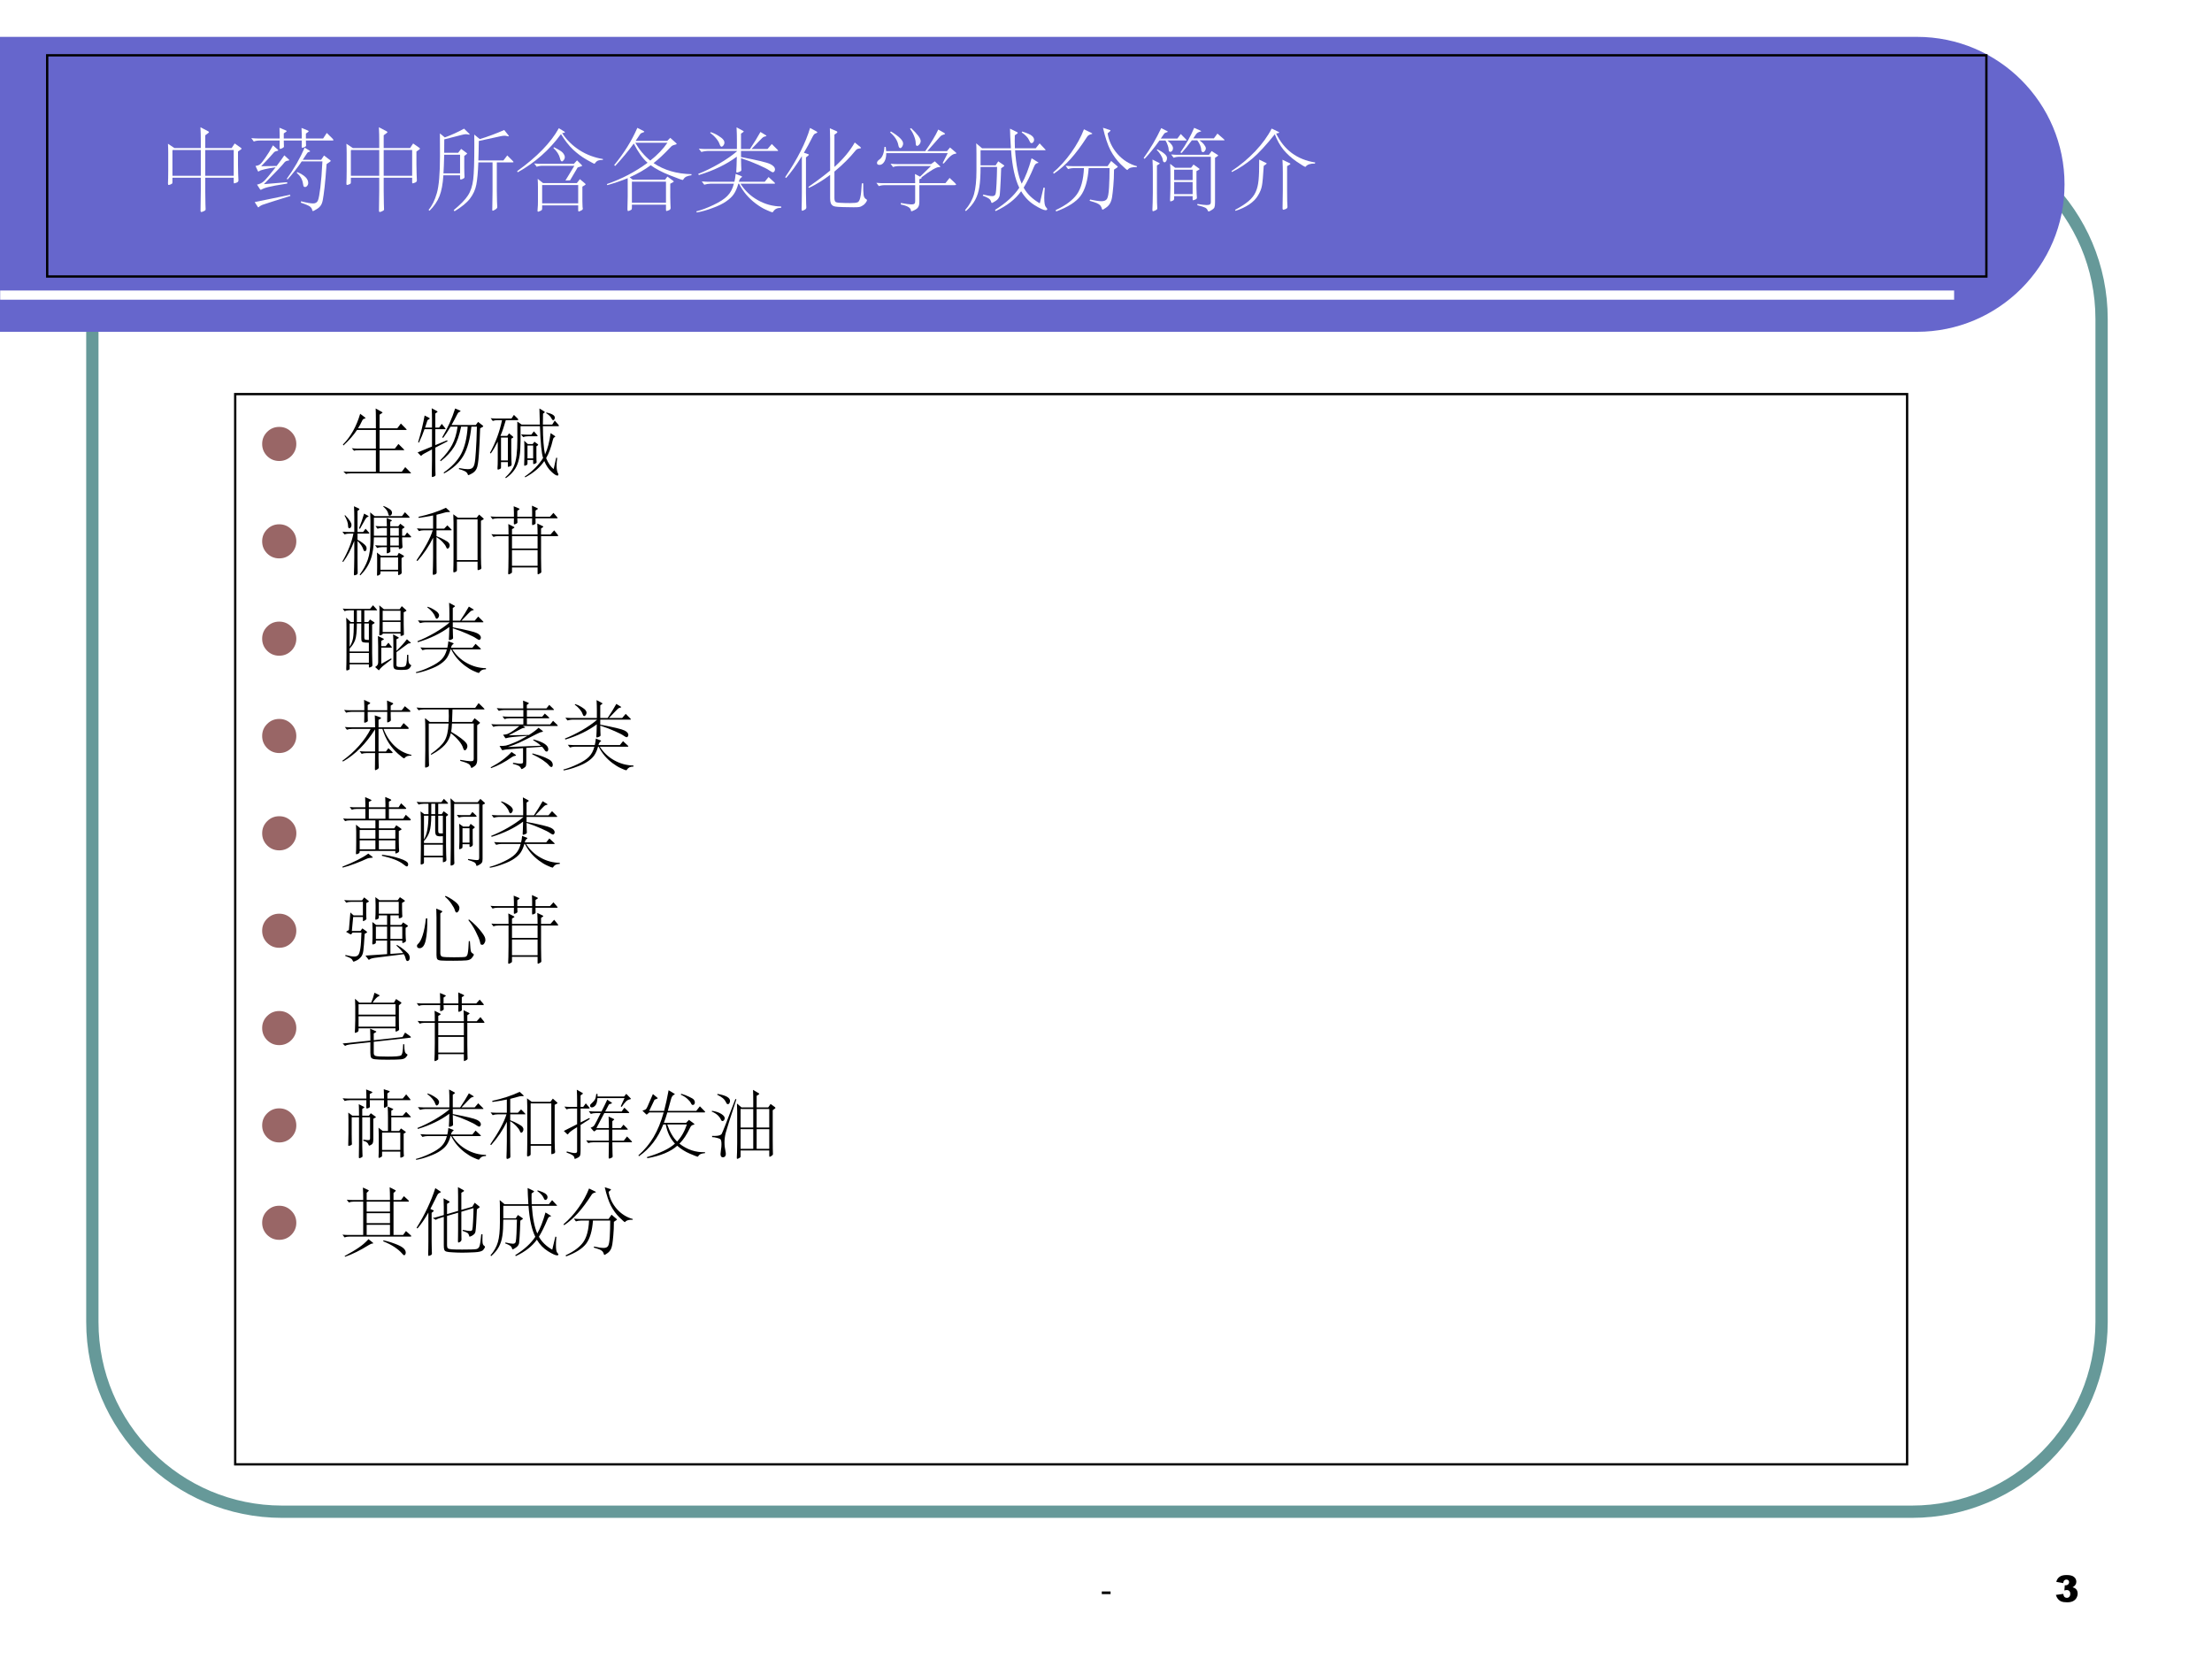 <?xml version="1.0" encoding="UTF-8" standalone="no"?>
<!DOCTYPE svg PUBLIC "-//W3C//DTD SVG 1.1//EN" "http://www.w3.org/Graphics/SVG/1.1/DTD/svg11.dtd">
<svg xmlns="http://www.w3.org/2000/svg" xmlns:xlink="http://www.w3.org/1999/xlink" version="1.1" width="720pt" height="540pt" viewBox="0 0 720 540">
<rect x="0" y="0" width="720" height="540" fill="#333333" stroke="none"/>
<g enable-background="new">
<g>
<g id="Layer-1" data-name="Artifact">
<clipPath id="cp28">
<path transform="matrix(1,0,0,-1,0,540)" d="M 0 0 L 720 0 L 720 540 L 0 540 Z " fill-rule="evenodd"/>
</clipPath>
<g clip-path="url(#cp28)">
<path transform="matrix(1,0,0,-1,0,540)" d="M 0 0 L 720 0 L 720 540 L 0 540 Z " fill="#ffffff" fill-rule="evenodd"/>
</g>
</g>
<g id="Layer-1" data-name="Artifact">
<path transform="matrix(1,0,0,-1,0,540)" stroke-width="4" stroke-linecap="butt" stroke-linejoin="round" fill="none" stroke="#669999" d="M 30.06 436.17 C 30.06 470.28 57.716 497.94 91.832 497.94 L 622.29 497.94 C 656.4 497.94 684.06 470.28 684.06 436.17 L 684.06 109.71 C 684.06 75.596 656.4 47.94 622.29 47.94 L 91.832 47.94 C 57.716 47.94 30.06 75.596 30.06 109.71 Z "/>
</g>
<g id="Layer-1" data-name="Artifact">
<path transform="matrix(1,0,0,-1,0,540)" d="M 0 528 L 624 528 C 650.5 528 672 506.5 672 480 C 672 453.5 650.5 432 624 432 L 0 432 Z " fill="#6666cc" fill-rule="evenodd"/>
</g>
<g id="Layer-1" data-name="Artifact">
<clipPath id="cp29">
<path transform="matrix(1,0,0,-1,0,540)" d="M 0 0 L 720 0 L 720 540 L 0 540 Z " fill-rule="evenodd"/>
</clipPath>
<g clip-path="url(#cp29)">
<path transform="matrix(1,0,0,-1,0,540)" stroke-width="3" stroke-linecap="butt" stroke-linejoin="round" fill="none" stroke="#ffffff" d="M .06 443.94 L 636.06 443.94 "/>
</g>
</g>
<g id="Layer-1" data-name="Artifact">
<clipPath id="cp30">
<path transform="matrix(1,0,0,-1,0,540)" d="M 0 0 L 720 0 L 720 540 L 0 540 Z " fill-rule="evenodd"/>
</clipPath>
<g clip-path="url(#cp30)">
<symbol id="font_1f_e">
<path d="M .238 .072 L 0 .072 L 0 0 L .238 0 L .238 .072 Z "/>
</symbol>
<use xlink:href="#font_1f_e" transform="matrix(12,0,0,-12,358.632,518.88)"/>
</g>
</g>
<g id="Layer-1" data-name="Artifact">
<clipPath id="cp32">
<path transform="matrix(1,0,0,-1,0,540)" d="M 0 0 L 720 0 L 720 540 L 0 540 Z " fill-rule="evenodd"/>
</clipPath>
<g clip-path="url(#cp32)">
<symbol id="font_21_16">
<path d="M .199 .521 L .011 .555 C .026 .615 .056 .66 .101 .692 C .145 .724 .208 .74 .29 .74 C .383 .74 .451 .723 .492 .688 C .534 .653 .555 .609 .555 .557 C .555 .526 .546 .498 .529 .473 C .512 .448 .487 .426 .453 .407 C .48 .4 .501 .392 .516 .383 C .54 .368 .558 .349 .571 .325 C .585 .301 .591 .272 .591 .239 C .591 .198 .58 .158 .559 .119 C .537 .081 .505 .052 .464 .031 C .423 .01 .369 0 .303 0 C .238 0 .186 .008 .148 .023 C .111 .038 .08 .061 .056 .09 C .032 .119 .013 .157 0 .201 L .199 .228 C .207 .188 .219 .16 .235 .144 C .251 .129 .272 .121 .298 .121 C .325 .121 .347 .131 .364 .15 C .382 .17 .391 .196 .391 .229 C .391 .262 .382 .287 .365 .306 C .348 .324 .325 .333 .296 .333 C .28 .333 .259 .329 .231 .321 L .242 .463 C .253 .462 .261 .461 .268 .461 C .294 .461 .315 .469 .333 .486 C .35 .502 .359 .522 .359 .545 C .359 .567 .352 .584 .339 .597 C .326 .61 .308 .617 .286 .617 C .262 .617 .243 .61 .229 .595 C .214 .581 .204 .556 .199 .521 Z "/>
</symbol>
<use xlink:href="#font_21_16" transform="matrix(12,0,0,-12,669.182,521.547)"/>
</g>
</g>
<g id="Layer-1" data-name="P">
<path transform="matrix(1,0,0,-1,0,540)" stroke-width=".75" stroke-linecap="butt" stroke-miterlimit="8" stroke-linejoin="miter" fill="none" stroke="#000000" d="M 15.36 450 L 646.56 450 L 646.56 522 L 15.36 522 Z "/>
</g>
<g id="Layer-1" data-name="P">
<clipPath id="cp34">
<path transform="matrix(1,0,0,-1,0,540)" d="M 0 0 L 720 0 L 720 540 L 0 540 Z " fill-rule="evenodd"/>
</clipPath>
<g clip-path="url(#cp34)">
<symbol id="font_23_4431">
<path d="M .816 .7 L .785 .678 L .785 .528 C .785 .489 .786 .455 .787 .426 L .79 .354 C .79 .343 .783 .334 .769 .329 C .755 .324 .746 .321 .742 .321 C .739 .321 .737 .325 .737 .334 L .737 .384 L .418 .384 L .418 .237 C .418 .172 .419 .122 .42 .089 C .421 .055 .422 .036 .422 .032 C .422 .027 .421 .023 .419 .02 C .417 .017 .41 .013 .399 .008 C .388 .003 .38 0 .375 0 C .368 0 .365 .005 .365 .015 C .365 .024 .365 .05 .366 .092 C .367 .133 .368 .182 .368 .239 L .368 .384 L .05 .384 L .05 .334 C .05 .325 .048 .32 .045 .317 C .042 .315 .036 .312 .027 .308 C .018 .305 .012 .303 .007 .303 C .002 .303 0 .309 0 .321 L .002 .377 C .003 .4 .003 .428 .003 .462 L .003 .662 C .003 .698 .002 .732 0 .765 L .072 .717 L .368 .717 L .368 .804 C .368 .849 .367 .897 .364 .95 L .448 .906 C .456 .902 .46 .898 .46 .895 C .46 .892 .456 .888 .449 .883 L .418 .86 L .418 .717 L .714 .717 L .748 .768 L .815 .721 C .822 .716 .825 .713 .825 .71 C .825 .707 .822 .704 .816 .7 M .737 .406 L .737 .695 L .418 .695 L .418 .406 L .737 .406 M .368 .406 L .368 .695 L .055 .695 L .05 .691 L .05 .406 L .368 .406 Z "/>
</symbol>
<symbol id="font_23_410a">
<path d="M .909 .814 C .917 .806 .921 .8 .921 .796 C .921 .793 .916 .791 .905 .791 L .612 .791 C .612 .775 .612 .763 .613 .756 L .614 .735 C .614 .728 .608 .722 .595 .717 C .583 .712 .575 .709 .571 .709 C .567 .709 .565 .715 .565 .728 L .566 .791 L .364 .791 C .364 .771 .364 .757 .365 .748 L .366 .724 C .366 .717 .36 .711 .347 .705 C .335 .7 .327 .697 .323 .697 C .319 .697 .317 .703 .317 .716 L .318 .791 L .095 .791 C .069 .791 .047 .787 .028 .78 L 0 .818 C .032 .815 .056 .814 .073 .814 L .318 .814 L .318 .849 C .318 .885 .317 .913 .316 .934 L .385 .905 C .393 .902 .397 .899 .397 .897 C .397 .895 .393 .891 .386 .886 L .364 .871 L .364 .814 L .566 .814 L .566 .847 C .566 .871 .565 .899 .563 .932 L .632 .904 C .639 .901 .643 .898 .643 .895 C .643 .892 .64 .889 .633 .884 L .612 .869 L .612 .814 L .805 .814 L .846 .876 L .909 .814 M .418 .581 C .423 .577 .425 .574 .425 .571 C .425 .568 .421 .567 .414 .566 C .394 .565 .378 .556 .366 .539 C .355 .522 .28 .443 .141 .302 L .402 .324 L .403 .309 C .296 .292 .226 .279 .192 .27 C .158 .262 .132 .252 .113 .241 C .11 .24 .108 .239 .105 .239 C .103 .239 .101 .24 .099 .243 L .064 .297 C .095 .303 .12 .316 .141 .335 C .162 .354 .206 .406 .273 .491 C .222 .484 .181 .477 .149 .469 C .117 .461 .098 .455 .092 .45 C .087 .446 .083 .444 .08 .444 C .077 .444 .075 .446 .073 .45 L .047 .506 C .069 .509 .086 .515 .097 .524 C .109 .533 .129 .557 .156 .596 C .184 .635 .213 .682 .243 .737 L .294 .692 C .299 .688 .302 .684 .302 .681 C .302 .678 .298 .676 .291 .675 C .274 .672 .262 .667 .254 .658 C .211 .609 .164 .557 .111 .503 L .284 .506 C .323 .557 .352 .597 .37 .625 L .418 .581 M .884 .555 L .844 .527 C .836 .415 .828 .327 .821 .264 C .814 .201 .807 .156 .802 .128 C .797 .099 .789 .077 .777 .061 C .766 .045 .749 .031 .728 .019 C .707 .006 .694 0 .691 0 C .688 0 .685 .004 .683 .011 C .68 .028 .67 .042 .655 .053 C .64 .063 .606 .077 .555 .095 L .558 .11 C .62 .094 .665 .086 .693 .086 C .721 .086 .739 .098 .748 .122 C .757 .145 .765 .193 .774 .264 C .783 .336 .791 .434 .797 .557 L .565 .557 C .523 .493 .47 .426 .407 .355 L .397 .361 C .479 .474 .546 .59 .598 .711 L .646 .682 C .655 .677 .659 .673 .659 .67 C .659 .667 .655 .665 .648 .664 C .641 .663 .636 .66 .632 .657 C .629 .654 .622 .645 .612 .629 C .602 .613 .59 .595 .577 .575 L .783 .575 L .815 .623 L .884 .571 C .888 .568 .89 .566 .89 .563 C .89 .56 .888 .558 .884 .555 M .514 .438 C .597 .403 .638 .362 .638 .316 C .638 .303 .634 .292 .626 .283 C .619 .274 .611 .27 .603 .27 C .596 .27 .59 .272 .587 .277 C .584 .282 .582 .293 .579 .31 C .572 .356 .549 .395 .51 .428 L .514 .438 M .438 .17 L .237 .107 C .18 .089 .144 .077 .127 .071 C .111 .064 .099 .058 .092 .052 C .085 .045 .081 .042 .079 .042 C .077 .042 .075 .044 .072 .048 L .038 .101 L .435 .183 L .438 .17 Z "/>
</symbol>
<symbol id="font_23_3c1a">
<path d="M .456 .869 C .459 .866 .461 .863 .461 .861 C .461 .86 .46 .859 .457 .859 C .455 .859 .45 .86 .442 .861 C .435 .863 .426 .864 .416 .864 C .406 .864 .391 .861 .371 .856 L .176 .806 C .176 .73 .176 .68 .175 .656 L .332 .656 L .365 .699 L .425 .655 C .43 .652 .432 .649 .432 .647 C .432 .645 .43 .643 .426 .64 L .4 .62 L .4 .491 C .4 .468 .4 .448 .401 .431 L .403 .386 C .403 .38 .402 .376 .399 .373 C .397 .37 .391 .367 .381 .362 C .372 .358 .365 .356 .36 .356 C .355 .356 .353 .36 .353 .369 L .353 .403 L .166 .403 C .16 .305 .145 .227 .122 .169 C .099 .111 .062 .057 .011 .006 L 0 .016 C .039 .061 .07 .124 .093 .204 C .116 .284 .128 .422 .128 .619 C .128 .754 .128 .838 .127 .873 L .182 .828 C .255 .854 .327 .887 .398 .926 L .456 .869 M .353 .425 L .353 .634 L .175 .634 C .173 .539 .17 .47 .167 .425 L .353 .425 M .944 .564 C .949 .559 .952 .555 .952 .552 C .952 .549 .948 .548 .939 .548 L .765 .548 L .765 .225 C .765 .176 .766 .139 .767 .112 L .77 .047 C .77 .037 .762 .028 .747 .019 C .732 .01 .723 .006 .719 .006 C .716 .006 .714 .009 .714 .015 C .714 .021 .714 .044 .715 .084 C .716 .124 .717 .172 .717 .227 L .717 .548 L .558 .548 C .554 .439 .546 .355 .535 .298 C .524 .241 .5 .189 .464 .142 C .428 .095 .37 .048 .291 0 L .282 .013 C .358 .076 .411 .13 .441 .177 C .472 .224 .491 .283 .5 .354 C .509 .425 .513 .557 .513 .75 C .513 .792 .513 .829 .512 .86 L .574 .809 C .663 .836 .754 .87 .848 .911 L .895 .852 C .898 .848 .9 .845 .9 .843 C .9 .841 .899 .84 .896 .84 C .894 .84 .888 .841 .879 .843 C .87 .846 .86 .847 .849 .847 C .838 .847 .823 .845 .806 .841 L .563 .788 C .562 .697 .56 .624 .558 .57 L .839 .57 L .882 .626 L .944 .564 Z "/>
</symbol>
<symbol id="font_23_2f0d">
<path d="M .961 .581 C .939 .581 .921 .579 .908 .574 C .895 .569 .883 .559 .873 .544 C .87 .54 .868 .538 .865 .538 C .86 .538 .831 .554 .776 .585 C .722 .616 .672 .654 .625 .698 C .578 .743 .534 .8 .491 .87 C .362 .693 .2 .55 .006 .442 L 0 .455 C .222 .614 .378 .775 .467 .936 L .526 .9 C .532 .897 .535 .893 .535 .89 C .535 .887 .531 .885 .522 .884 C .514 .883 .508 .882 .504 .881 C .555 .804 .621 .74 .7 .689 C .779 .639 .866 .606 .961 .591 L .961 .581 M .412 .723 C .467 .696 .501 .675 .514 .658 C .527 .641 .534 .626 .534 .613 C .534 .6 .53 .589 .522 .579 C .515 .569 .508 .564 .502 .564 C .492 .564 .485 .576 .48 .599 C .471 .638 .446 .677 .406 .715 L .412 .723 M .721 .526 C .726 .521 .728 .518 .728 .515 C .728 .513 .725 .511 .718 .509 L .678 .496 L .593 .352 L .541 .35 L .641 .515 L .286 .515 C .26 .515 .238 .511 .219 .504 L .191 .541 C .224 .538 .249 .537 .264 .537 L .636 .537 L .671 .576 L .721 .526 M .759 .318 C .764 .314 .767 .31 .767 .307 C .767 .304 .764 .301 .757 .297 L .731 .281 L .731 .119 C .731 .086 .732 .064 .733 .053 C .735 .042 .736 .036 .736 .034 C .736 .026 .729 .019 .716 .013 C .703 .006 .694 .003 .69 .003 C .686 .003 .684 .008 .684 .017 L .684 .071 L .28 .071 L .28 .033 C .28 .022 .273 .014 .259 .009 C .246 .003 .238 0 .236 0 C .231 0 .228 .003 .228 .01 C .228 .017 .229 .027 .23 .042 C .232 .057 .233 .083 .233 .121 L .233 .27 C .233 .304 .232 .337 .23 .369 L .29 .321 L .669 .321 L .703 .365 L .759 .318 M .684 .094 L .684 .299 L .28 .299 L .28 .094 L .684 .094 Z "/>
</symbol>
<symbol id="font_23_2dd8">
<path d="M .949 .401 C .926 .398 .907 .393 .892 .386 C .877 .379 .866 .368 .857 .353 C .854 .35 .852 .348 .85 .348 C .842 .348 .794 .366 .705 .401 C .616 .436 .545 .474 .492 .513 C .423 .462 .344 .417 .256 .378 L .29 .351 L .653 .351 L .679 .386 L .742 .34 C .747 .336 .75 .333 .75 .33 C .75 .328 .747 .326 .742 .323 L .711 .306 L .711 .154 C .711 .124 .712 .098 .713 .075 C .714 .052 .715 .039 .715 .034 C .715 .021 .708 .013 .694 .008 C .681 .003 .672 0 .668 0 C .665 0 .663 .005 .663 .014 L .663 .071 L .281 .071 L .281 .033 C .281 .028 .28 .024 .279 .02 C .278 .016 .272 .012 .261 .007 C .251 .002 .243 0 .238 0 C .233 0 .231 .008 .231 .023 L .234 .164 L .234 .368 C .163 .339 .087 .313 .005 .29 L 0 .302 C .167 .359 .319 .439 .457 .541 C .404 .585 .353 .657 .302 .756 C .239 .67 .169 .586 .094 .505 L .082 .514 C .193 .649 .28 .789 .342 .932 L .411 .897 C .417 .894 .42 .891 .42 .888 C .42 .886 .415 .883 .405 .88 C .395 .877 .387 .873 .382 .87 C .377 .867 .371 .859 .362 .844 C .353 .83 .34 .811 .323 .786 L .677 .786 L .711 .82 L .775 .763 C .78 .758 .783 .755 .783 .752 C .783 .749 .777 .746 .764 .743 C .751 .74 .742 .736 .735 .733 C .729 .73 .721 .723 .712 .713 C .643 .64 .581 .581 .524 .537 C .641 .458 .783 .416 .949 .413 L .949 .401 M .679 .765 L .319 .765 C .366 .684 .422 .618 .487 .565 C .568 .629 .632 .696 .679 .765 M .663 .093 L .663 .329 L .281 .329 L .281 .093 L .663 .093 Z "/>
</symbol>
<symbol id="font_23_33c1">
<path d="M .454 .625 C .338 .539 .196 .47 .028 .419 L .021 .432 C .097 .462 .175 .5 .255 .546 C .335 .593 .402 .639 .455 .685 L .455 .689 L .123 .689 C .106 .689 .083 .685 .056 .678 L .028 .715 C .064 .712 .088 .711 .101 .711 L .455 .711 L .455 .808 C .455 .853 .454 .901 .451 .954 L .525 .914 C .529 .912 .531 .91 .531 .907 C .531 .905 .529 .903 .525 .9 L .501 .883 L .501 .711 L .601 .711 C .645 .776 .684 .839 .719 .902 L .778 .866 C .783 .863 .786 .86 .786 .858 C .786 .856 .781 .854 .772 .852 C .763 .85 .756 .847 .75 .844 C .745 .841 .73 .827 .706 .802 L .619 .711 L .798 .711 L .846 .767 L .91 .703 C .915 .698 .917 .695 .917 .692 C .917 .69 .913 .689 .906 .689 L .501 .689 L .501 .621 C .685 .586 .794 .56 .829 .542 C .864 .525 .882 .504 .882 .481 C .882 .473 .879 .466 .874 .459 C .869 .453 .864 .45 .858 .45 C .852 .45 .839 .457 .818 .471 C .798 .486 .758 .506 .697 .533 C .637 .56 .572 .585 .501 .608 C .501 .575 .502 .547 .503 .522 C .504 .498 .505 .483 .505 .477 C .505 .472 .503 .467 .499 .464 C .495 .461 .488 .457 .477 .453 C .467 .449 .46 .447 .455 .447 C .45 .447 .448 .451 .448 .459 L .451 .519 C .452 .544 .453 .58 .454 .625 M .161 .9 C .19 .891 .218 .878 .245 .861 C .272 .844 .291 .83 .3 .818 C .31 .807 .315 .795 .315 .783 C .315 .771 .311 .76 .304 .751 C .297 .742 .29 .737 .282 .737 C .275 .737 .268 .746 .261 .765 C .255 .784 .243 .805 .224 .828 C .205 .851 .182 .873 .155 .892 L .161 .9 M .951 .052 C .93 .052 .912 .049 .897 .042 C .883 .035 .871 .024 .861 .008 C .859 .004 .856 .002 .853 .002 C .846 .002 .822 .011 .783 .029 C .744 .046 .706 .07 .667 .099 C .628 .128 .593 .161 .561 .198 C .529 .236 .502 .277 .479 .322 L .471 .322 C .458 .275 .441 .237 .422 .208 C .403 .179 .375 .152 .336 .125 C .298 .098 .247 .073 .183 .05 C .12 .026 .06 .009 .005 0 L 0 .012 C .059 .027 .123 .051 .192 .084 C .262 .117 .314 .15 .348 .185 C .383 .22 .407 .266 .421 .322 L .156 .322 C .136 .322 .114 .318 .089 .311 L .061 .348 C .094 .345 .119 .344 .134 .344 L .427 .344 C .433 .369 .438 .398 .441 .432 L .506 .407 C .51 .406 .512 .403 .512 .4 C .512 .397 .51 .395 .505 .392 C .492 .384 .482 .368 .477 .344 L .767 .344 L .81 .397 L .875 .337 C .88 .332 .882 .329 .882 .326 C .882 .323 .878 .322 .871 .322 L .495 .322 C .544 .245 .608 .183 .689 .138 C .77 .092 .858 .068 .951 .067 L .951 .052 Z "/>
</symbol>
<symbol id="font_23_2fd0">
<path d="M .279 .928 L .349 .89 C .357 .885 .361 .882 .361 .879 C .361 .876 .356 .873 .347 .869 C .338 .866 .33 .862 .325 .857 C .32 .852 .314 .842 .305 .825 C .274 .762 .242 .704 .21 .65 L .258 .634 C .263 .632 .266 .63 .266 .628 C .266 .626 .263 .623 .258 .618 L .233 .598 L .233 .2 C .233 .148 .234 .109 .235 .082 C .236 .055 .237 .04 .237 .037 C .237 .025 .23 .016 .217 .01 C .204 .003 .195 0 .19 0 C .186 0 .184 .008 .184 .024 L .186 .1 C .187 .131 .187 .165 .187 .202 L .187 .612 C .124 .509 .065 .428 .01 .367 L 0 .376 C .139 .582 .232 .766 .279 .928 M .875 .307 C .874 .246 .876 .203 .879 .178 C .882 .153 .893 .136 .912 .127 C .915 .125 .917 .122 .917 .117 C .917 .112 .912 .103 .903 .09 C .894 .077 .882 .066 .868 .058 C .855 .049 .842 .044 .831 .042 C .82 .04 .799 .039 .767 .039 C .735 .039 .696 .04 .651 .041 C .606 .042 .576 .044 .562 .047 C .549 .049 .538 .053 .529 .06 C .52 .067 .514 .076 .51 .089 C .506 .101 .504 .118 .504 .141 L .504 .402 C .421 .339 .341 .291 .266 .256 L .26 .267 C .359 .336 .44 .397 .504 .45 L .504 .805 C .504 .843 .503 .883 .501 .924 L .575 .892 C .582 .889 .585 .886 .585 .882 C .585 .878 .582 .874 .575 .869 L .552 .853 L .552 .491 C .651 .58 .727 .671 .78 .765 L .843 .714 C .848 .71 .85 .707 .85 .704 C .85 .701 .844 .699 .833 .698 C .822 .697 .814 .694 .807 .691 C .801 .688 .795 .682 .789 .675 C .724 .594 .645 .516 .552 .439 L .552 .14 C .552 .124 .555 .112 .56 .104 C .565 .095 .584 .09 .615 .089 C .647 .087 .685 .086 .728 .086 C .772 .086 .8 .089 .812 .095 C .825 .1 .835 .118 .842 .148 C .849 .177 .855 .23 .859 .307 L .875 .307 Z "/>
</symbol>
<symbol id="font_23_4048">
<path d="M .39 .932 C .461 .865 .497 .817 .497 .788 C .497 .775 .492 .762 .483 .75 C .474 .739 .465 .733 .456 .733 C .446 .733 .441 .744 .441 .767 C .441 .786 .435 .812 .423 .843 C .411 .874 .396 .901 .377 .924 L .39 .932 M .891 .659 C .895 .656 .897 .653 .897 .65 C .897 .648 .895 .647 .89 .646 C .871 .644 .853 .636 .836 .622 C .819 .609 .792 .58 .755 .535 L .743 .54 L .8 .652 L .111 .652 C .111 .609 .103 .577 .088 .554 C .073 .531 .055 .52 .036 .52 C .017 .52 .007 .527 .007 .542 C .007 .555 .016 .568 .035 .581 C .068 .604 .086 .651 .091 .722 L .105 .722 C .108 .699 .109 .683 .11 .674 L .548 .674 C .614 .767 .663 .848 .694 .916 L .756 .881 C .765 .876 .77 .871 .77 .868 C .77 .865 .764 .862 .753 .859 C .742 .856 .734 .853 .727 .848 C .721 .843 .711 .833 .698 .818 L .571 .674 L .791 .674 L .826 .715 L .891 .659 M .163 .895 C .254 .84 .3 .795 .3 .76 C .3 .747 .296 .735 .289 .724 C .282 .713 .275 .708 .269 .708 C .258 .708 .25 .72 .246 .743 C .242 .767 .232 .791 .216 .816 C .2 .841 .179 .864 .154 .884 L .163 .895 M .878 .32 C .889 .31 .894 .303 .894 .299 C .894 .295 .887 .293 .874 .293 L .482 .293 L .482 .108 C .482 .081 .478 .06 .469 .047 C .461 .034 .448 .023 .429 .014 C .41 .005 .399 0 .394 0 C .39 0 .388 .002 .388 .007 C .387 .024 .376 .038 .357 .049 C .338 .06 .31 .069 .273 .077 L .275 .093 C .335 .082 .373 .077 .39 .077 C .407 .077 .418 .079 .425 .084 C .432 .088 .435 .098 .435 .114 L .435 .293 L .095 .293 C .069 .293 .047 .289 .028 .282 L 0 .319 C .032 .316 .056 .315 .073 .315 L .435 .315 C .435 .36 .434 .394 .433 .418 L .49 .388 L .612 .507 L .254 .507 C .228 .507 .206 .503 .187 .496 L .159 .533 C .191 .53 .215 .529 .232 .529 L .613 .529 L .655 .56 L .704 .514 C .713 .507 .717 .502 .717 .499 C .717 .496 .711 .495 .7 .495 C .672 .495 .607 .457 .505 .38 C .507 .378 .508 .376 .508 .374 C .508 .372 .505 .37 .5 .367 L .482 .359 L .482 .315 L .774 .315 L .821 .374 L .878 .32 Z "/>
</symbol>
<symbol id="font_23_29ea">
<path d="M .894 .261 C .89 .218 .888 .181 .888 .149 C .888 .094 .894 .06 .905 .047 C .916 .034 .922 .026 .922 .023 C .922 .02 .92 .017 .917 .014 C .914 .011 .91 .01 .904 .01 C .882 .01 .84 .029 .779 .067 C .718 .105 .668 .157 .629 .223 C .566 .134 .47 .059 .343 0 L .336 .013 C .459 .09 .55 .173 .608 .262 C .56 .359 .529 .499 .516 .682 L .174 .682 L .174 .513 L .343 .513 L .372 .558 L .432 .517 C .437 .513 .44 .51 .44 .507 C .44 .505 .437 .502 .432 .499 L .405 .481 C .402 .382 .398 .308 .395 .26 C .392 .213 .39 .184 .388 .174 C .386 .164 .381 .154 .374 .143 C .367 .132 .354 .12 .335 .109 C .316 .097 .304 .091 .301 .091 C .298 .091 .295 .095 .293 .102 C .289 .119 .28 .132 .265 .142 C .25 .152 .228 .162 .199 .173 L .204 .185 C .251 .174 .285 .168 .305 .168 C .325 .168 .337 .176 .342 .192 C .347 .209 .35 .247 .353 .306 C .356 .365 .358 .428 .359 .495 L .174 .495 C .174 .404 .17 .331 .161 .274 C .153 .218 .137 .169 .114 .126 C .091 .083 .056 .041 .01 0 L 0 .01 C .049 .067 .083 .128 .101 .191 C .119 .255 .128 .343 .128 .454 L .128 .644 C .128 .7 .127 .739 .125 .76 L .191 .704 L .514 .704 C .508 .798 .505 .871 .504 .924 L .582 .886 C .588 .883 .591 .88 .591 .877 C .591 .874 .589 .872 .585 .869 L .558 .85 C .557 .833 .557 .812 .557 .788 C .557 .764 .558 .736 .559 .704 L .792 .704 L .836 .759 L .896 .695 C .901 .69 .903 .687 .903 .685 C .903 .683 .9 .682 .895 .682 L .561 .682 C .572 .519 .596 .394 .635 .307 C .676 .378 .713 .473 .746 .592 L .816 .549 C .821 .546 .823 .544 .823 .542 C .823 .541 .819 .539 .811 .538 C .796 .536 .783 .523 .773 .498 C .733 .401 .694 .323 .657 .263 C .696 .192 .757 .134 .838 .087 L .88 .264 L .894 .261 M .64 .892 C .695 .875 .731 .859 .748 .845 C .765 .831 .774 .816 .774 .799 C .774 .789 .771 .78 .765 .773 C .76 .766 .754 .762 .748 .762 C .742 .762 .737 .763 .734 .766 C .731 .769 .725 .779 .718 .795 C .711 .811 .7 .826 .686 .84 C .673 .854 .656 .868 .635 .882 L .64 .892 Z "/>
</symbol>
<symbol id="font_23_2cf7">
<path d="M .94 .507 L .938 .497 C .887 .499 .853 .49 .837 .469 C .835 .466 .833 .465 .831 .465 C .826 .465 .802 .487 .757 .53 C .713 .574 .675 .626 .643 .686 C .612 .747 .584 .831 .559 .938 L .633 .914 C .64 .912 .644 .91 .644 .907 C .644 .905 .641 .902 .636 .897 L .611 .875 C .625 .79 .662 .713 .722 .644 C .783 .576 .855 .53 .94 .507 M .43 .88 C .436 .877 .439 .875 .439 .872 C .439 .869 .435 .867 .427 .866 C .406 .861 .391 .852 .382 .838 C .316 .735 .253 .651 .194 .586 C .135 .521 .073 .467 .008 .423 L 0 .436 C .073 .498 .141 .573 .203 .66 C .266 .748 .313 .835 .346 .921 L .43 .88 M .717 .492 L .683 .469 C .683 .399 .68 .337 .675 .284 C .67 .231 .666 .189 .661 .16 C .656 .131 .648 .107 .637 .089 C .626 .07 .611 .054 .591 .041 C .571 .027 .559 .02 .555 .02 C .552 .02 .549 .023 .548 .028 C .544 .043 .538 .056 .531 .065 C .524 .074 .512 .083 .493 .092 C .475 .1 .447 .109 .409 .12 L .415 .134 C .473 .121 .516 .115 .544 .115 C .573 .115 .593 .124 .604 .141 C .615 .158 .623 .2 .627 .267 C .631 .335 .633 .408 .633 .486 L .399 .486 C .389 .345 .358 .241 .307 .173 C .256 .106 .165 .048 .034 0 L .029 .015 C .14 .067 .219 .126 .266 .191 C .313 .256 .34 .355 .346 .486 L .235 .486 C .209 .486 .187 .482 .168 .475 L .14 .512 C .172 .509 .196 .508 .213 .508 L .611 .508 L .651 .566 L .717 .51 C .722 .506 .725 .503 .725 .5 C .725 .498 .722 .495 .717 .492 Z "/>
</symbol>
<symbol id="font_23_30d3">
<path d="M .898 .811 C .904 .806 .907 .802 .907 .8 C .907 .798 .903 .797 .896 .797 L .626 .797 C .647 .782 .664 .767 .677 .75 C .69 .733 .697 .719 .697 .708 C .697 .697 .693 .687 .686 .678 C .679 .669 .673 .665 .666 .665 C .659 .665 .654 .668 .65 .673 C .647 .678 .645 .686 .645 .696 C .645 .707 .641 .722 .633 .742 C .625 .762 .614 .78 .601 .797 L .54 .797 C .497 .739 .459 .692 .425 .655 L .412 .662 C .479 .758 .53 .85 .566 .937 L .637 .906 C .642 .903 .645 .901 .645 .899 C .645 .898 .641 .896 .632 .894 C .624 .892 .616 .889 .607 .884 C .599 .879 .593 .874 .588 .867 L .556 .819 L .787 .819 L .827 .873 L .898 .811 M .475 .808 C .479 .804 .481 .801 .481 .798 C .481 .796 .478 .795 .473 .795 L .267 .795 C .308 .762 .329 .733 .329 .709 C .329 .697 .326 .687 .319 .679 C .313 .672 .307 .668 .3 .668 C .293 .668 .288 .67 .285 .675 C .282 .68 .28 .688 .28 .698 C .28 .708 .277 .722 .27 .741 C .264 .76 .256 .778 .245 .795 L .177 .795 C .118 .712 .062 .644 .011 .59 L 0 .599 C .077 .706 .142 .817 .197 .934 L .261 .902 C .268 .899 .271 .896 .271 .893 C .271 .891 .265 .889 .254 .886 C .243 .883 .234 .878 .228 .869 L .192 .817 L .378 .817 L .416 .868 L .475 .808 M .154 .697 C .226 .66 .262 .628 .262 .599 C .262 .585 .259 .573 .253 .564 C .247 .555 .241 .551 .234 .551 C .228 .551 .223 .554 .22 .559 C .217 .564 .215 .573 .213 .585 C .211 .598 .204 .614 .191 .635 C .178 .656 .164 .674 .147 .689 L .154 .697 M .828 .62 L .8 .601 L .8 .101 C .8 .076 .798 .058 .794 .048 C .791 .037 .78 .027 .762 .016 C .745 .005 .734 0 .729 0 C .724 0 .721 .003 .719 .009 C .714 .023 .705 .034 .691 .042 C .678 .049 .648 .059 .602 .07 L .602 .084 C .653 .076 .687 .072 .705 .072 C .723 .072 .735 .074 .742 .079 C .749 .083 .753 .092 .753 .107 L .753 .613 L .403 .613 C .377 .613 .355 .609 .336 .602 L .308 .639 C .34 .636 .364 .635 .381 .635 L .732 .635 L .762 .677 L .828 .635 C .833 .632 .835 .63 .835 .628 C .835 .626 .833 .623 .828 .62 M .175 .532 L .149 .516 L .149 .211 C .149 .16 .149 .122 .15 .099 L .153 .037 C .153 .03 .151 .025 .148 .022 C .145 .019 .138 .015 .127 .01 C .117 .005 .11 .003 .105 .003 C .1 .003 .098 .008 .098 .019 L .101 .098 C .102 .132 .103 .17 .103 .213 L .103 .438 C .103 .481 .102 .529 .099 .582 L .174 .544 C .178 .542 .18 .54 .18 .538 C .18 .536 .178 .534 .175 .532 M .62 .468 L .592 .452 L .592 .262 C .592 .237 .593 .216 .594 .198 L .597 .154 C .597 .145 .591 .138 .578 .133 C .565 .128 .557 .125 .554 .125 C .551 .125 .549 .13 .549 .139 L .549 .172 L .342 .172 L .342 .144 C .342 .132 .336 .124 .324 .12 C .313 .115 .305 .113 .301 .113 C .298 .113 .296 .119 .296 .131 L .298 .188 C .299 .212 .3 .239 .3 .268 L .3 .431 C .3 .467 .299 .501 .297 .534 L .353 .49 L .532 .49 L .559 .526 L .618 .484 C .624 .48 .627 .477 .627 .475 C .627 .473 .625 .471 .62 .468 M .549 .352 L .549 .468 L .342 .468 L .342 .352 L .549 .352 M .549 .194 L .549 .33 L .342 .33 L .342 .194 L .549 .194 Z "/>
</symbol>
<symbol id="font_23_318a">
<path d="M .938 .542 L .935 .53 C .884 .531 .849 .519 .832 .496 C .83 .494 .828 .493 .827 .493 C .82 .493 .787 .513 .728 .553 C .669 .594 .621 .638 .582 .685 C .543 .733 .511 .791 .485 .858 C .388 .737 .305 .647 .236 .588 C .167 .529 .09 .478 .005 .435 L 0 .446 C .099 .511 .187 .585 .266 .668 C .345 .752 .407 .837 .45 .922 L .525 .886 C .532 .883 .535 .88 .535 .877 C .535 .875 .529 .873 .518 .87 C .507 .868 .501 .867 .5 .867 C .589 .682 .735 .574 .938 .542 M .389 .524 L .361 .504 C .354 .391 .348 .318 .341 .283 C .335 .248 .321 .212 .298 .174 C .276 .136 .243 .102 .2 .073 C .157 .044 .105 .019 .045 0 L .04 .011 C .102 .044 .152 .076 .19 .108 C .228 .14 .255 .175 .271 .212 C .288 .249 .298 .293 .303 .343 C .308 .394 .311 .471 .31 .574 L .387 .537 C .392 .535 .394 .533 .394 .531 C .394 .529 .392 .527 .389 .524 M .652 .518 L .623 .501 L .623 .228 C .623 .173 .623 .134 .624 .109 L .627 .045 C .627 .034 .62 .025 .607 .02 C .594 .015 .586 .012 .583 .012 C .576 .012 .572 .017 .572 .028 C .572 .038 .572 .061 .573 .098 C .574 .134 .575 .178 .575 .231 L .575 .427 C .575 .472 .574 .52 .571 .573 L .65 .535 C .657 .532 .66 .529 .66 .526 C .66 .524 .657 .521 .652 .518 Z "/>
</symbol>
<use xlink:href="#font_23_4431" transform="matrix(29.04,0,0,-29.04,54.673,69.004)" fill="#ffffff"/>
<use xlink:href="#font_23_410a" transform="matrix(29.04,0,0,-29.04,81.797,68.714)" fill="#ffffff"/>
<use xlink:href="#font_23_4431" transform="matrix(29.04,0,0,-29.04,112.753,69.004)" fill="#ffffff"/>
<use xlink:href="#font_23_3c1a" transform="matrix(29.04,0,0,-29.04,139.499,68.772)" fill="#ffffff"/>
<use xlink:href="#font_23_2f0d" transform="matrix(29.04,0,0,-29.04,168.336,68.917)" fill="#ffffff"/>
<use xlink:href="#font_23_2dd8" transform="matrix(29.04,0,0,-29.04,197.521,68.684)" fill="#ffffff"/>
<use xlink:href="#font_23_33c1" transform="matrix(29.04,0,0,-29.04,226.648,69.149)" fill="#ffffff"/>
<use xlink:href="#font_23_2fd0" transform="matrix(29.04,0,0,-29.04,255.572,68.597)" fill="#ffffff"/>
<use xlink:href="#font_23_4048" transform="matrix(29.04,0,0,-29.04,285.251,68.772)" fill="#ffffff"/>
<use xlink:href="#font_23_29ea" transform="matrix(29.04,0,0,-29.04,314.117,68.714)" fill="#ffffff"/>
<use xlink:href="#font_23_2cf7" transform="matrix(29.04,0,0,-29.04,342.779,68.83)" fill="#ffffff"/>
<use xlink:href="#font_23_30d3" transform="matrix(29.04,0,0,-29.04,372.255,68.83)" fill="#ffffff"/>
<use xlink:href="#font_23_318a" transform="matrix(29.04,0,0,-29.04,400.859,68.626)" fill="#ffffff"/>
</g>
</g>
<g id="Layer-1" data-name="P">
<path transform="matrix(1,0,0,-1,0,540)" stroke-width=".75" stroke-linecap="butt" stroke-miterlimit="8" stroke-linejoin="miter" fill="none" stroke="#000000" d="M 76.56 63.36 L 620.76 63.36 L 620.76 411.72 L 76.56 411.72 Z "/>
</g>
<g id="Layer-1" data-name="P">
<clipPath id="cp36">
<path transform="matrix(1,0,0,-1,0,540)" d="M 0 0 L 720 0 L 720 540 L 0 540 Z " fill-rule="evenodd"/>
</clipPath>
<g clip-path="url(#cp36)">
<symbol id="font_25_7a">
<path d="M 0 .289 C 0 .369 .028 .437 .084 .493 C .141 .55 .209 .578 .289 .578 C .369 .578 .437 .55 .494 .493 C .55 .437 .579 .369 .579 .289 C .579 .209 .55 .141 .494 .084 C .437 .028 .369 0 .289 0 C .209 0 .141 .028 .084 .084 C .028 .141 0 .209 0 .289 Z "/>
</symbol>
<use xlink:href="#font_25_7a" transform="matrix(19.2,0,0,-19.2,85.334,150.053)" fill="#996666"/>
</g>
</g>
<g id="Layer-1" data-name="P">
<clipPath id="cp38">
<path transform="matrix(1,0,0,-1,0,540)" d="M 0 0 L 720 0 L 720 540 L 0 540 Z " fill-rule="evenodd"/>
</clipPath>
<g clip-path="url(#cp38)">
<symbol id="font_23_3a9b">
<path d="M .191 .598 C .145 .528 .084 .458 .007 .387 L 0 .4 C .105 .506 .183 .645 .234 .817 L .3 .767 C .304 .764 .306 .762 .306 .759 C .306 .756 .3 .753 .288 .75 C .276 .747 .266 .737 .258 .718 C .242 .683 .224 .65 .205 .62 L .447 .62 L .447 .739 C .447 .803 .446 .853 .444 .889 L .533 .839 C .536 .837 .538 .835 .538 .834 C .538 .833 .535 .83 .529 .826 L .497 .805 L .497 .62 L .737 .62 L .786 .685 L .86 .609 C .863 .606 .865 .603 .865 .601 C .865 .599 .862 .598 .855 .598 L .497 .598 L .497 .345 L .704 .345 L .753 .408 L .827 .334 C .83 .331 .832 .328 .832 .326 C .832 .324 .828 .323 .82 .323 L .497 .323 L .497 .031 L .798 .031 L .845 .094 L .919 .019 C .922 .016 .924 .013 .924 .012 C .924 .01 .92 .009 .913 .009 L .105 .009 C .076 .009 .055 .006 .042 0 L .006 .035 C .027 .032 .053 .031 .083 .031 L .447 .031 L .447 .323 L .216 .323 C .185 .323 .164 .321 .151 .316 L .12 .35 C .147 .347 .171 .345 .194 .345 L .447 .345 L .447 .598 L .191 .598 Z "/>
</symbol>
<symbol id="font_23_3e50">
<path d="M .406 .485 L .24 .399 L .24 .236 C .24 .168 .24 .117 .241 .084 C .242 .051 .243 .033 .243 .031 C .243 .02 .236 .012 .222 .007 C .209 .002 .202 0 .201 0 C .195 0 .192 .005 .192 .014 C .192 .023 .192 .048 .193 .09 C .194 .132 .195 .181 .195 .238 L .195 .375 C .137 .345 .1 .325 .085 .316 C .07 .307 .06 .3 .056 .295 C .052 .29 .049 .288 .047 .288 C .045 .288 .043 .289 .041 .291 L 0 .334 L .195 .414 L .195 .649 L .093 .649 C .074 .592 .049 .532 .018 .467 L .007 .472 C .047 .607 .076 .728 .095 .835 L .158 .802 C .162 .8 .164 .797 .164 .794 C .164 .791 .162 .788 .158 .786 C .143 .78 .134 .773 .132 .765 C .13 .757 .12 .726 .101 .671 L .195 .671 L .195 .787 C .195 .832 .194 .88 .191 .933 L .263 .894 C .268 .891 .27 .889 .27 .886 C .27 .884 .268 .881 .263 .878 L .24 .862 L .24 .671 L .291 .671 L .328 .721 L .374 .663 C .377 .659 .379 .656 .379 .653 C .379 .65 .376 .649 .37 .649 L .24 .649 L .24 .433 L .4 .499 L .406 .485 M .884 .698 C .888 .695 .89 .692 .89 .689 C .89 .686 .887 .683 .882 .68 L .848 .661 C .844 .532 .838 .415 .831 .31 C .824 .205 .814 .139 .799 .112 C .785 .084 .764 .063 .736 .048 C .709 .033 .693 .026 .689 .026 C .685 .026 .682 .029 .68 .036 C .675 .055 .66 .07 .637 .081 C .614 .092 .588 .101 .56 .108 L .562 .122 C .614 .112 .654 .107 .681 .107 C .709 .107 .73 .113 .743 .124 C .756 .135 .766 .154 .772 .182 C .779 .21 .785 .266 .79 .349 C .796 .432 .801 .544 .804 .684 L .729 .684 C .712 .516 .676 .384 .621 .289 C .566 .194 .478 .114 .359 .049 L .353 .061 C .462 .137 .541 .221 .59 .313 C .639 .406 .669 .529 .679 .684 L .59 .684 C .566 .565 .534 .473 .493 .407 C .452 .341 .393 .277 .314 .215 L .305 .226 C .378 .299 .433 .369 .468 .437 C .504 .506 .529 .588 .542 .684 L .447 .684 C .411 .623 .378 .573 .347 .532 L .333 .538 C .408 .665 .467 .795 .509 .93 L .574 .902 C .58 .899 .583 .897 .583 .894 C .583 .892 .578 .889 .569 .884 C .56 .88 .554 .876 .55 .872 C .547 .868 .538 .853 .525 .827 C .512 .801 .491 .761 .46 .706 L .789 .706 L .82 .748 L .884 .698 Z "/>
</symbol>
<symbol id="font_23_30cf">
<path d="M .927 .726 C .933 .719 .936 .714 .936 .71 C .936 .707 .932 .705 .924 .705 L .718 .705 C .719 .536 .728 .408 .747 .321 C .782 .396 .807 .492 .823 .611 L .876 .575 C .883 .57 .886 .567 .886 .564 C .886 .561 .881 .558 .872 .553 C .863 .549 .857 .536 .852 .515 C .829 .416 .799 .335 .762 .272 C .79 .204 .824 .154 .864 .123 L .898 .276 L .912 .276 C .907 .237 .904 .201 .904 .17 C .904 .121 .911 .085 .924 .064 C .927 .06 .928 .056 .928 .051 C .928 .04 .924 .035 .915 .035 C .898 .035 .87 .053 .832 .089 C .794 .124 .762 .172 .737 .232 C .679 .146 .593 .072 .478 .011 L .472 .022 C .577 .093 .66 .177 .721 .274 C .7 .331 .686 .474 .678 .705 L .415 .705 C .416 .546 .415 .439 .411 .384 C .408 .329 .399 .277 .386 .229 C .373 .181 .352 .139 .325 .103 C .298 .066 .262 .032 .216 0 L .208 .01 C .261 .059 .298 .106 .319 .151 C .34 .196 .354 .249 .361 .308 C .368 .368 .372 .44 .372 .525 C .372 .61 .372 .691 .371 .768 L .429 .727 L .677 .727 L .671 .945 L .736 .905 C .741 .902 .743 .899 .743 .896 C .743 .893 .741 .891 .738 .888 L .72 .875 C .719 .808 .718 .759 .718 .727 L .845 .727 L .879 .781 L .927 .726 M .766 .891 C .842 .874 .88 .851 .88 .821 C .88 .812 .877 .803 .872 .796 C .867 .789 .862 .786 .856 .786 C .851 .786 .845 .792 .838 .804 C .83 .82 .821 .833 .811 .843 C .802 .854 .785 .867 .762 .882 L .766 .891 M .375 .809 C .381 .803 .384 .798 .384 .793 C .384 .789 .38 .787 .371 .787 L .215 .787 C .193 .707 .169 .636 .142 .573 L .234 .573 L .259 .608 L .309 .566 C .314 .562 .317 .559 .317 .556 C .317 .553 .314 .55 .309 .547 L .289 .535 L .289 .339 C .289 .306 .29 .276 .291 .25 L .294 .185 C .294 .174 .287 .166 .274 .161 C .261 .156 .252 .153 .248 .153 C .245 .153 .243 .157 .243 .166 L .243 .218 L .15 .218 L .15 .147 C .15 .14 .149 .135 .146 .132 C .143 .129 .138 .125 .129 .122 C .12 .118 .114 .116 .109 .116 C .104 .116 .102 .122 .102 .133 L .105 .187 C .106 .209 .106 .235 .106 .266 L .106 .496 C .076 .435 .045 .382 .012 .335 L 0 .343 C .077 .482 .131 .63 .164 .787 L .105 .787 C .079 .787 .057 .783 .038 .776 L .01 .813 C .042 .81 .066 .809 .083 .809 L .292 .809 L .325 .858 L .375 .809 M .243 .24 L .243 .551 L .15 .551 L .15 .24 L .243 .24 M .636 .59 C .643 .582 .647 .576 .647 .573 C .647 .57 .642 .568 .633 .568 L .517 .568 C .491 .568 .469 .564 .45 .557 L .422 .594 C .454 .591 .478 .59 .495 .59 L .561 .59 L .596 .635 L .636 .59 M .646 .443 L .63 .432 L .63 .302 C .63 .276 .63 .257 .631 .245 L .633 .217 C .633 .209 .627 .203 .615 .198 C .604 .193 .596 .191 .592 .191 C .588 .191 .586 .195 .586 .203 L .586 .247 L .509 .247 L .509 .203 C .509 .194 .508 .188 .506 .185 C .504 .182 .498 .178 .489 .174 C .48 .17 .473 .168 .469 .168 C .466 .168 .464 .173 .464 .182 L .467 .292 L .467 .43 C .467 .465 .466 .491 .464 .508 L .513 .463 L .58 .463 L .603 .494 L .646 .463 C .651 .46 .654 .456 .654 .453 C .654 .45 .651 .446 .646 .443 M .586 .268 L .586 .443 L .509 .443 L .509 .268 L .586 .268 Z "/>
</symbol>
<use xlink:href="#font_23_3a9b" transform="matrix(24,0,0,-24,111.622,154.296)"/>
<use xlink:href="#font_23_3e50" transform="matrix(24,0,0,-24,135.934,155.28)"/>
<use xlink:href="#font_23_30cf" transform="matrix(24,0,0,-24,159.478,155.64)"/>
</g>
</g>
<g id="Layer-1" data-name="P">
<clipPath id="cp39">
<path transform="matrix(1,0,0,-1,0,540)" d="M 0 0 L 720 0 L 720 540 L 0 540 Z " fill-rule="evenodd"/>
</clipPath>
<g clip-path="url(#cp39)">
<use xlink:href="#font_25_7a" transform="matrix(19.2,0,0,-19.2,85.334,181.753)" fill="#996666"/>
</g>
</g>
<g id="Layer-1" data-name="P">
<clipPath id="cp40">
<path transform="matrix(1,0,0,-1,0,540)" d="M 0 0 L 720 0 L 720 540 L 0 540 Z " fill-rule="evenodd"/>
</clipPath>
<g clip-path="url(#cp40)">
<symbol id="font_23_3ca8">
<path d="M .558 .946 C .583 .936 .605 .925 .624 .914 C .643 .903 .655 .893 .662 .884 C .669 .875 .673 .865 .673 .854 C .673 .843 .67 .834 .663 .825 C .657 .817 .649 .813 .64 .813 C .631 .813 .625 .822 .622 .839 C .616 .872 .593 .905 .554 .938 L .558 .946 M .355 .591 C .362 .584 .365 .578 .365 .575 C .365 .572 .361 .571 .352 .571 L .205 .571 L .205 .488 C .234 .473 .258 .457 .277 .442 C .297 .427 .31 .414 .317 .404 C .324 .395 .328 .384 .328 .372 C .328 .36 .326 .35 .322 .343 C .318 .336 .312 .333 .303 .333 C .295 .333 .289 .339 .285 .352 C .274 .39 .248 .43 .205 .471 L .205 .241 C .205 .171 .205 .124 .206 .101 L .207 .038 C .207 .025 .201 .017 .188 .012 C .175 .007 .167 .005 .162 .005 C .158 .005 .156 .011 .156 .024 L .159 .118 C .16 .157 .161 .198 .161 .243 L .161 .473 C .118 .358 .068 .263 .01 .186 L 0 .193 C .079 .334 .128 .46 .149 .571 L .095 .571 C .069 .571 .047 .567 .028 .56 L 0 .597 C .032 .594 .056 .593 .073 .593 L .161 .593 L .161 .796 C .161 .841 .16 .889 .157 .942 L .219 .913 C .227 .909 .231 .905 .231 .902 C .231 .899 .228 .895 .222 .891 L .205 .879 L .205 .593 L .281 .593 L .314 .637 L .355 .591 M .921 .542 C .929 .534 .933 .528 .933 .525 C .933 .522 .928 .52 .917 .52 L .81 .52 L .81 .49 C .81 .469 .811 .45 .812 .433 L .815 .391 C .815 .381 .809 .373 .796 .368 C .783 .363 .775 .361 .771 .361 C .767 .361 .765 .365 .765 .374 L .765 .387 L .649 .387 C .649 .369 .649 .356 .65 .349 L .651 .329 C .651 .323 .645 .317 .632 .311 C .619 .306 .611 .303 .607 .303 C .603 .303 .601 .307 .601 .315 L .603 .387 L .538 .387 C .512 .387 .49 .383 .471 .376 L .443 .413 C .475 .41 .499 .409 .516 .409 L .603 .409 L .603 .52 L .427 .52 C .426 .399 .412 .299 .383 .22 C .355 .141 .309 .07 .244 .005 L .234 .014 C .283 .08 .32 .148 .344 .217 C .368 .287 .38 .372 .38 .473 L .38 .743 C .38 .758 .379 .797 .377 .859 L .437 .808 L .808 .808 L .848 .861 L .901 .807 C .908 .8 .912 .794 .912 .791 C .912 .788 .907 .786 .898 .786 L .427 .786 L .427 .542 L .603 .542 L .603 .648 L .543 .648 C .517 .648 .495 .644 .476 .637 L .448 .674 C .48 .671 .504 .67 .521 .67 L .603 .67 C .603 .683 .602 .72 .6 .782 L .662 .756 C .669 .753 .672 .751 .672 .749 C .672 .747 .669 .744 .663 .741 L .649 .732 L .649 .67 L .758 .67 L .785 .705 L .834 .667 C .84 .662 .843 .659 .843 .657 C .843 .655 .84 .652 .835 .649 L .81 .633 L .81 .542 L .847 .542 L .877 .586 L .921 .542 M .765 .542 L .765 .648 L .649 .648 L .649 .542 L .765 .542 M .765 .409 L .765 .52 L .649 .52 L .649 .409 L .765 .409 M .349 .812 C .353 .81 .355 .807 .355 .804 C .355 .801 .353 .8 .348 .799 C .335 .797 .321 .784 .308 .761 L .238 .636 L .225 .642 C .252 .709 .275 .775 .294 .842 L .349 .812 M .037 .821 C .094 .762 .123 .718 .123 .689 C .123 .676 .12 .665 .114 .656 C .109 .647 .102 .643 .094 .643 C .083 .643 .077 .653 .077 .674 C .077 .713 .061 .76 .029 .815 L .037 .821 M .828 .255 L .802 .239 L .802 .125 C .802 .101 .802 .084 .803 .073 L .804 .043 C .804 .032 .798 .023 .785 .017 C .773 .011 .765 .008 .761 .008 C .757 .008 .755 .013 .755 .022 L .755 .059 L .516 .059 L .516 .045 C .516 .034 .515 .027 .513 .022 C .511 .017 .505 .013 .496 .008 C .487 .003 .48 0 .475 0 C .471 0 .469 .005 .469 .014 L .47 .049 C .471 .062 .471 .083 .471 .113 L .471 .22 C .471 .264 .47 .295 .468 .314 L .524 .27 L .744 .27 L .765 .31 L .828 .273 C .833 .27 .835 .267 .835 .263 C .835 .259 .833 .256 .828 .255 M .755 .081 L .755 .248 L .516 .248 L .516 .081 L .755 .081 Z "/>
</symbol>
<symbol id="font_23_2f2e">
<path d="M .472 .617 C .475 .614 .477 .611 .477 .608 C .477 .606 .474 .605 .468 .605 L .271 .605 L .271 .525 C .312 .509 .348 .493 .377 .476 C .407 .46 .427 .447 .436 .436 C .445 .425 .45 .414 .45 .402 C .45 .39 .447 .379 .441 .37 C .435 .361 .428 .356 .42 .356 C .413 .356 .406 .364 .4 .381 C .394 .398 .379 .418 .356 .443 C .333 .468 .305 .491 .271 .512 L .271 .236 C .271 .158 .271 .109 .272 .088 L .273 .033 C .273 .02 .266 .012 .253 .007 C .24 .002 .232 0 .23 0 C .223 0 .22 .007 .22 .02 L .223 .113 C .224 .152 .225 .193 .225 .238 L .225 .504 C .171 .392 .1 .287 .012 .188 L 0 .197 C .115 .364 .188 .5 .22 .605 L .1 .605 C .074 .605 .052 .601 .033 .594 L .005 .631 C .037 .628 .061 .627 .078 .627 L .225 .627 L .225 .806 C .151 .791 .086 .78 .03 .773 L .027 .788 C .163 .817 .287 .857 .399 .91 L .447 .866 C .451 .863 .453 .86 .453 .857 C .453 .854 .452 .853 .45 .852 C .449 .852 .44 .852 .425 .852 C .41 .852 .391 .848 .368 .841 C .33 .83 .298 .821 .271 .815 L .271 .627 L .375 .627 L .418 .672 L .472 .617 M .904 .769 C .909 .764 .912 .761 .912 .758 C .912 .756 .909 .753 .903 .75 L .874 .734 L .874 .239 C .874 .192 .875 .16 .876 .141 L .88 .095 C .88 .084 .873 .077 .86 .072 C .847 .067 .838 .064 .834 .064 C .83 .064 .828 .068 .828 .077 L .828 .179 L .548 .179 L .548 .065 C .548 .054 .542 .046 .53 .041 C .518 .036 .51 .034 .505 .034 C .501 .034 .499 .041 .499 .056 L .501 .129 C .502 .157 .502 .189 .502 .224 L .502 .708 C .502 .752 .501 .79 .499 .822 L .562 .775 L .816 .775 L .849 .818 L .904 .769 M .828 .201 L .828 .753 L .548 .753 L .548 .201 L .828 .201 Z "/>
</symbol>
<symbol id="font_23_48b6">
<path d="M .9 .781 C .907 .772 .911 .767 .911 .764 C .911 .761 .906 .76 .896 .76 L .611 .76 L .612 .694 C .612 .687 .606 .681 .594 .676 C .582 .671 .574 .668 .57 .668 C .566 .668 .564 .674 .564 .687 L .565 .76 L .364 .76 L .366 .705 C .366 .698 .36 .691 .347 .685 C .334 .68 .326 .677 .322 .677 C .319 .677 .317 .682 .317 .693 L .318 .76 L .095 .76 C .069 .76 .047 .756 .028 .749 L 0 .786 C .032 .783 .056 .782 .073 .782 L .318 .782 L .318 .835 C .318 .861 .317 .891 .315 .924 L .384 .895 C .391 .892 .395 .889 .395 .887 C .395 .885 .392 .882 .387 .878 L .364 .862 L .364 .782 L .565 .782 L .565 .845 C .565 .882 .564 .911 .563 .932 L .633 .899 C .64 .896 .644 .893 .644 .89 C .644 .888 .641 .885 .634 .881 L .611 .866 L .611 .782 L .807 .782 L .854 .834 L .9 .781 M .909 .541 C .916 .532 .919 .526 .919 .523 C .919 .52 .914 .519 .905 .519 L .686 .519 L .686 .23 C .686 .167 .687 .12 .688 .089 C .689 .058 .69 .039 .69 .034 C .69 .029 .688 .025 .685 .022 C .682 .019 .676 .014 .665 .009 C .654 .003 .647 0 .644 0 C .641 0 .639 .005 .639 .015 L .639 .094 L .292 .094 L .292 .033 C .292 .027 .291 .023 .288 .02 C .285 .017 .279 .013 .269 .008 C .259 .003 .252 0 .247 0 C .242 0 .24 .006 .24 .017 L .243 .093 C .244 .123 .245 .172 .245 .24 L .245 .519 L .107 .519 C .081 .519 .059 .515 .04 .508 L .012 .545 C .044 .542 .068 .541 .085 .541 L .245 .541 C .245 .605 .244 .652 .242 .683 L .316 .645 C .322 .642 .325 .64 .325 .637 C .325 .634 .322 .631 .315 .627 L .292 .613 L .292 .541 L .639 .541 C .639 .588 .638 .638 .635 .69 L .709 .654 C .714 .651 .717 .649 .717 .647 C .717 .645 .715 .642 .71 .639 L .686 .622 L .686 .541 L .814 .541 L .864 .597 L .909 .541 M .639 .351 L .639 .519 L .292 .519 L .292 .351 L .639 .351 M .639 .116 L .639 .329 L .292 .329 L .292 .116 L .639 .116 Z "/>
</symbol>
<use xlink:href="#font_23_3ca8" transform="matrix(24,0,0,-24,111.454,187.388)"/>
<use xlink:href="#font_23_2f2e" transform="matrix(24,0,0,-24,135.574,187.124)"/>
<use xlink:href="#font_23_48b6" transform="matrix(24,0,0,-24,159.646,186.956)"/>
</g>
</g>
<g id="Layer-1" data-name="P">
<clipPath id="cp41">
<path transform="matrix(1,0,0,-1,0,540)" d="M 0 0 L 720 0 L 720 540 L 0 540 Z " fill-rule="evenodd"/>
</clipPath>
<g clip-path="url(#cp41)">
<use xlink:href="#font_25_7a" transform="matrix(19.2,0,0,-19.2,85.334,213.433)" fill="#996666"/>
</g>
</g>
<g id="Layer-1" data-name="P">
<clipPath id="cp42">
<path transform="matrix(1,0,0,-1,0,540)" d="M 0 0 L 720 0 L 720 540 L 0 540 Z " fill-rule="evenodd"/>
</clipPath>
<g clip-path="url(#cp42)">
<symbol id="font_23_5b4c">
<path d="M .462 .827 C .465 .823 .467 .82 .467 .818 C .467 .816 .464 .815 .459 .815 L .293 .815 L .293 .657 L .346 .657 L .37 .691 L .425 .655 C .43 .651 .433 .648 .433 .645 C .433 .643 .431 .641 .426 .638 L .399 .621 L .399 .237 C .399 .196 .4 .162 .401 .135 L .403 .072 C .403 .061 .397 .052 .384 .047 C .372 .042 .364 .039 .36 .039 C .357 .039 .355 .044 .355 .053 L .355 .083 L .094 .083 L .094 .025 C .094 .019 .093 .015 .09 .013 C .087 .011 .082 .008 .074 .005 C .067 .002 .06 0 .055 0 C .05 0 .048 .007 .048 .021 L .05 .092 C .051 .12 .051 .152 .051 .189 L .051 .585 C .051 .627 .05 .671 .047 .716 L .109 .657 L .151 .657 L .151 .815 L .085 .815 C .062 .815 .042 .811 .025 .804 L 0 .839 C .029 .836 .051 .835 .066 .835 L .37 .835 L .411 .884 L .462 .827 M .252 .657 L .252 .815 L .192 .815 L .192 .657 L .252 .657 M .355 .413 L .355 .637 L .293 .637 L .293 .445 C .293 .432 .296 .423 .303 .419 C .31 .416 .327 .414 .355 .413 M .151 .637 L .094 .637 L .094 .32 C .118 .359 .133 .398 .14 .437 C .147 .477 .151 .544 .151 .637 M .355 .257 L .355 .377 C .32 .376 .296 .378 .282 .381 C .269 .384 .26 .39 .257 .398 C .254 .407 .252 .422 .252 .443 L .252 .637 L .192 .637 C .192 .528 .184 .453 .168 .411 C .152 .369 .127 .331 .094 .298 L .094 .257 L .355 .257 M .355 .103 L .355 .237 L .094 .237 L .094 .103 L .355 .103 M .859 .82 C .862 .817 .864 .814 .864 .811 C .864 .809 .862 .807 .858 .805 L .827 .788 L .827 .626 L .83 .493 C .83 .487 .829 .483 .826 .48 C .823 .478 .818 .475 .809 .472 C .8 .469 .794 .468 .79 .468 C .786 .468 .784 .471 .784 .476 L .784 .501 L .542 .501 L .542 .495 C .542 .489 .536 .484 .525 .481 C .514 .478 .507 .476 .505 .476 C .499 .476 .496 .479 .496 .485 C .496 .492 .496 .509 .497 .538 C .498 .567 .499 .602 .499 .642 L .499 .795 C .499 .833 .498 .862 .496 .883 L .559 .83 L .772 .83 L .801 .872 L .859 .82 M .784 .678 L .784 .81 L .542 .81 L .542 .678 L .784 .678 M .784 .521 L .784 .658 L .542 .658 L .542 .521 L .784 .521 M .89 .212 C .889 .16 .891 .126 .896 .109 C .901 .092 .91 .08 .924 .075 C .927 .074 .929 .072 .929 .068 C .929 .064 .924 .055 .915 .042 C .906 .028 .894 .019 .878 .014 C .863 .009 .835 .007 .794 .007 C .743 .007 .712 .012 .702 .022 C .692 .032 .687 .047 .687 .068 L .687 .343 C .687 .408 .686 .457 .683 .49 L .756 .449 C .759 .447 .761 .445 .761 .443 C .761 .441 .759 .439 .756 .437 L .729 .423 L .729 .266 C .786 .321 .834 .374 .871 .423 L .92 .38 C .923 .378 .924 .376 .924 .374 C .924 .372 .922 .371 .918 .37 L .887 .364 L .729 .248 L .729 .073 C .729 .062 .733 .055 .741 .052 C .75 .048 .767 .046 .792 .046 C .817 .046 .835 .049 .844 .054 C .853 .059 .86 .073 .865 .098 C .87 .122 .872 .16 .873 .212 L .89 .212 M .664 .151 C .604 .106 .563 .075 .541 .056 C .519 .037 .504 .02 .496 .007 C .495 .004 .493 .003 .49 .003 C .488 .003 .486 .004 .484 .006 L .44 .046 C .454 .055 .464 .064 .471 .074 C .478 .083 .481 .096 .481 .112 L .481 .33 C .481 .381 .48 .426 .478 .467 L .553 .431 C .557 .429 .559 .427 .559 .425 C .559 .423 .557 .421 .554 .419 L .523 .401 L .523 .33 L .583 .33 L .62 .376 L .664 .321 C .667 .318 .668 .315 .668 .313 C .668 .311 .665 .31 .66 .31 L .523 .31 L .523 .089 L .657 .164 L .664 .151 Z "/>
</symbol>
<use xlink:href="#font_23_5b4c" transform="matrix(24,0,0,-24,111.55,218.228)"/>
<use xlink:href="#font_23_33c1" transform="matrix(24,0,0,-24,135.358,219.092)"/>
</g>
</g>
<g id="Layer-1" data-name="P">
<clipPath id="cp43">
<path transform="matrix(1,0,0,-1,0,540)" d="M 0 0 L 720 0 L 720 540 L 0 540 Z " fill-rule="evenodd"/>
</clipPath>
<g clip-path="url(#cp43)">
<use xlink:href="#font_25_7a" transform="matrix(19.2,0,0,-19.2,85.334,245.113)" fill="#996666"/>
</g>
</g>
<g id="Layer-1" data-name="P">
<clipPath id="cp44">
<path transform="matrix(1,0,0,-1,0,540)" d="M 0 0 L 720 0 L 720 540 L 0 540 Z " fill-rule="evenodd"/>
</clipPath>
<g clip-path="url(#cp44)">
<symbol id="font_23_285e">
<path d="M .913 .813 C .919 .808 .922 .803 .922 .798 C .922 .793 .918 .791 .909 .791 L .655 .791 L .655 .75 L .657 .68 C .657 .671 .65 .664 .637 .657 C .624 .651 .615 .648 .612 .648 C .609 .648 .607 .651 .607 .658 L .608 .752 L .608 .791 L .343 .791 L .343 .744 C .343 .722 .343 .706 .344 .697 L .345 .671 C .345 .663 .338 .656 .325 .651 C .312 .646 .304 .644 .3 .644 C .297 .644 .295 .647 .295 .654 L .296 .689 C .297 .702 .297 .721 .297 .746 L .297 .791 L .118 .791 C .092 .791 .07 .787 .051 .78 L .023 .817 C .055 .814 .079 .813 .096 .813 L .297 .813 L .297 .868 C .297 .893 .296 .921 .294 .954 L .367 .92 C .374 .917 .377 .914 .377 .911 C .377 .908 .374 .904 .368 .9 L .343 .884 L .343 .813 L .608 .813 L .608 .859 C .608 .884 .607 .912 .605 .945 L .68 .912 C .686 .909 .689 .906 .689 .903 C .689 .9 .686 .896 .68 .892 L .655 .876 L .655 .813 L .805 .813 L .847 .868 L .913 .813 M .936 .197 C .892 .199 .861 .189 .844 .166 C .841 .163 .839 .161 .836 .161 C .829 .161 .801 .182 .754 .223 C .707 .265 .666 .313 .631 .366 C .596 .419 .567 .484 .542 .56 L .49 .56 L .49 .254 L .59 .254 L .624 .299 L .672 .253 C .678 .248 .681 .243 .681 .238 C .681 .234 .676 .232 .667 .232 L .49 .232 C .489 .186 .49 .143 .491 .102 C .492 .061 .493 .04 .493 .038 C .493 .027 .486 .018 .472 .011 C .459 .004 .45 0 .446 0 C .443 0 .441 .005 .441 .015 L .442 .084 C .443 .111 .443 .161 .443 .232 L .325 .232 C .3 .232 .279 .229 .261 .222 L .234 .258 C .264 .255 .287 .254 .304 .254 L .443 .254 L .443 .555 C .32 .359 .174 .213 .007 .117 L 0 .129 C .083 .188 .159 .256 .226 .332 C .294 .409 .346 .485 .383 .56 L .128 .56 C .102 .56 .08 .556 .061 .549 L .033 .586 C .065 .583 .089 .582 .106 .582 L .443 .582 C .443 .642 .442 .696 .439 .744 L .514 .717 C .521 .714 .524 .711 .524 .708 C .524 .705 .521 .701 .516 .698 L .49 .683 L .49 .582 L .788 .582 L .83 .639 L .891 .583 C .896 .578 .899 .572 .899 .567 C .899 .562 .894 .56 .884 .56 L .558 .56 C .593 .468 .643 .39 .71 .327 C .777 .264 .853 .225 .936 .208 L .936 .197 Z "/>
</symbol>
<symbol id="font_23_289c">
<path d="M .915 .808 C .92 .803 .922 .8 .922 .797 C .922 .794 .918 .793 .91 .793 L .488 .793 L .482 .624 L .753 .624 L .787 .674 L .853 .622 C .858 .618 .861 .615 .861 .612 C .861 .609 .859 .606 .854 .603 L .823 .579 L .823 .108 C .823 .069 .812 .042 .789 .025 C .766 .008 .752 0 .745 0 C .742 0 .739 .005 .736 .016 C .733 .026 .727 .035 .719 .044 C .712 .052 .698 .06 .679 .068 C .66 .076 .631 .085 .592 .096 L .594 .11 C .665 .097 .711 .091 .731 .091 C .751 .091 .763 .093 .768 .098 C .773 .103 .776 .111 .776 .122 L .776 .602 L .481 .602 C .479 .555 .475 .518 .47 .49 C .523 .459 .568 .43 .604 .402 C .64 .375 .663 .353 .674 .338 C .685 .323 .69 .308 .69 .294 C .69 .28 .686 .267 .678 .256 C .671 .245 .664 .239 .658 .239 C .652 .239 .647 .241 .643 .245 C .639 .25 .635 .259 .631 .272 C .622 .301 .604 .332 .576 .366 C .548 .401 .511 .436 .466 .471 C .452 .41 .425 .357 .384 .312 C .344 .268 .283 .223 .2 .178 L .193 .189 C .285 .253 .347 .312 .379 .365 C .412 .419 .43 .498 .435 .602 L .166 .602 L .166 .24 C .166 .175 .167 .125 .168 .092 C .169 .058 .17 .04 .17 .037 C .17 .025 .163 .017 .149 .012 C .135 .007 .127 .004 .125 .004 C .119 .004 .116 .009 .116 .018 C .116 .027 .116 .052 .117 .094 C .118 .136 .119 .185 .119 .242 L .119 .529 C .119 .574 .118 .622 .115 .675 L .18 .624 L .436 .624 C .437 .65 .438 .676 .438 .703 C .438 .73 .437 .76 .436 .793 L .095 .793 C .069 .793 .047 .789 .028 .782 L 0 .819 C .032 .816 .056 .815 .073 .815 L .796 .815 L .842 .879 L .915 .808 Z "/>
</symbol>
<symbol id="font_23_3bf9">
<path d="M .901 .602 C .907 .596 .91 .591 .91 .588 C .91 .585 .905 .584 .894 .584 L .437 .584 L .455 .573 C .463 .568 .467 .565 .467 .562 C .467 .56 .462 .559 .452 .559 C .442 .559 .429 .555 .414 .547 L .245 .458 L .519 .463 C .585 .505 .628 .538 .649 .561 L .696 .525 C .705 .518 .709 .513 .709 .51 C .709 .507 .703 .504 .691 .503 C .679 .502 .656 .493 .621 .475 C .521 .423 .444 .385 .391 .36 C .338 .336 .285 .316 .232 .3 L .682 .317 C .655 .342 .619 .367 .576 .393 L .58 .402 C .714 .367 .781 .323 .781 .27 C .781 .261 .779 .254 .775 .247 C .772 .241 .767 .238 .76 .238 C .754 .238 .749 .24 .744 .243 C .74 .246 .734 .254 .726 .266 C .718 .279 .708 .291 .696 .303 L .483 .288 L .483 .099 C .483 .072 .481 .053 .478 .044 C .475 .034 .465 .024 .45 .015 C .435 .005 .425 0 .421 0 C .417 0 .414 .003 .411 .01 C .406 .024 .395 .036 .377 .046 C .359 .055 .334 .064 .301 .071 L .304 .086 C .353 .078 .385 .074 .4 .074 C .415 .074 .426 .076 .431 .079 C .436 .082 .439 .087 .439 .096 L .439 .284 C .278 .273 .191 .265 .18 .261 C .169 .258 .163 .256 .16 .256 C .157 .256 .154 .259 .15 .265 L .12 .314 C .155 .313 .184 .315 .206 .319 C .228 .323 .267 .337 .322 .36 C .378 .383 .437 .414 .499 .451 C .338 .441 .242 .431 .213 .42 C .21 .419 .207 .418 .204 .418 C .201 .418 .198 .421 .195 .426 L .168 .466 C .189 .467 .208 .47 .227 .476 C .246 .483 .273 .498 .306 .521 C .34 .544 .367 .565 .388 .584 L .103 .584 C .077 .584 .055 .58 .036 .573 L .008 .61 C .04 .607 .064 .606 .081 .606 L .443 .606 L .443 .689 L .255 .689 C .229 .689 .207 .685 .188 .678 L .16 .715 C .192 .712 .216 .711 .233 .711 L .443 .711 L .443 .801 L .177 .801 C .151 .801 .129 .797 .11 .79 L .082 .827 C .114 .824 .138 .823 .155 .823 L .442 .823 C .442 .866 .441 .901 .439 .929 L .51 .9 C .515 .897 .518 .895 .518 .893 C .518 .891 .516 .888 .511 .885 L .49 .87 L .49 .823 L .756 .823 L .794 .871 L .852 .815 C .856 .811 .858 .808 .858 .805 C .858 .802 .854 .801 .845 .801 L .491 .801 L .491 .711 L .699 .711 L .734 .753 L .787 .705 C .792 .7 .795 .696 .795 .693 C .795 .69 .79 .689 .78 .689 L .491 .689 L .491 .606 L .807 .606 L .846 .655 L .901 .602 M .334 .197 C .341 .192 .344 .189 .344 .186 C .344 .183 .338 .181 .327 .179 C .316 .178 .303 .173 .29 .164 C .194 .096 .099 .046 .005 .013 L 0 .024 C .117 .085 .212 .155 .283 .232 L .334 .197 M .567 .213 C .638 .194 .695 .176 .738 .157 C .781 .138 .809 .122 .822 .107 C .835 .092 .842 .075 .842 .058 C .842 .049 .84 .042 .837 .037 C .834 .031 .83 .028 .825 .028 C .814 .028 .802 .036 .79 .051 C .774 .071 .746 .095 .705 .123 C .664 .15 .617 .177 .563 .202 L .567 .213 Z "/>
</symbol>
<use xlink:href="#font_23_285e" transform="matrix(24,0,0,-24,111.454,250.7)"/>
<use xlink:href="#font_23_289c" transform="matrix(24,0,0,-24,135.574,249.956)"/>
<use xlink:href="#font_23_3bf9" transform="matrix(24,0,0,-24,159.718,250.34)"/>
<use xlink:href="#font_23_33c1" transform="matrix(24,0,0,-24,183.358,250.772)"/>
</g>
</g>
<g id="Layer-1" data-name="P">
<clipPath id="cp45">
<path transform="matrix(1,0,0,-1,0,540)" d="M 0 0 L 720 0 L 720 540 L 0 540 Z " fill-rule="evenodd"/>
</clipPath>
<g clip-path="url(#cp45)">
<use xlink:href="#font_25_7a" transform="matrix(19.224,0,0,-19.224,85.336,276.791)" fill="#996666"/>
</g>
</g>
<g id="Layer-1" data-name="P">
<clipPath id="cp46">
<path transform="matrix(1,0,0,-1,0,540)" d="M 0 0 L 720 0 L 720 540 L 0 540 Z " fill-rule="evenodd"/>
</clipPath>
<g clip-path="url(#cp46)">
<symbol id="font_23_2fe7">
<path d="M .918 .662 C .923 .657 .926 .652 .926 .647 C .926 .642 .922 .64 .913 .64 L .494 .64 L .494 .532 L .701 .532 L .73 .574 L .793 .53 C .798 .526 .801 .522 .801 .519 C .801 .516 .798 .514 .793 .511 L .764 .496 L .764 .359 C .764 .321 .765 .29 .766 .267 C .768 .244 .769 .231 .769 .227 C .769 .217 .762 .208 .748 .201 C .734 .194 .725 .191 .722 .191 C .719 .191 .717 .196 .717 .206 L .717 .226 L .234 .226 C .234 .215 .233 .207 .231 .202 C .229 .197 .223 .193 .212 .188 C .202 .183 .195 .181 .19 .181 C .185 .181 .183 .186 .183 .196 L .186 .246 C .187 .263 .187 .295 .187 .344 L .187 .489 C .187 .522 .186 .553 .184 .582 L .244 .532 L .447 .532 L .447 .64 L .1 .64 C .075 .64 .054 .637 .036 .63 L .009 .666 C .039 .663 .062 .662 .079 .662 L .311 .662 L .311 .795 L .194 .795 C .169 .795 .146 .792 .127 .785 L .099 .821 C .13 .818 .155 .817 .172 .817 L .311 .817 L .311 .857 C .311 .889 .31 .922 .308 .955 L .38 .923 C .389 .919 .394 .915 .394 .912 C .394 .909 .39 .906 .381 .902 L .358 .891 L .358 .817 L .583 .817 L .583 .859 C .583 .891 .582 .924 .58 .957 L .649 .927 C .658 .923 .662 .919 .662 .916 C .662 .913 .659 .91 .653 .907 L .63 .894 L .63 .817 L .761 .817 L .795 .872 L .853 .817 C .861 .81 .865 .804 .865 .8 C .865 .797 .859 .795 .848 .795 L .63 .795 L .63 .662 L .823 .662 L .859 .716 L .918 .662 M .583 .662 L .583 .795 L .358 .795 L .358 .662 L .583 .662 M .717 .392 L .717 .51 L .494 .51 L .494 .392 L .717 .392 M .447 .392 L .447 .51 L .234 .51 L .234 .392 L .447 .392 M .717 .248 L .717 .37 L .494 .37 L .494 .248 L .717 .248 M .447 .248 L .447 .37 L .234 .37 L .234 .248 L .447 .248 M .404 .148 C .409 .144 .412 .141 .412 .138 C .412 .135 .407 .134 .398 .134 C .37 .133 .346 .128 .325 .118 C .29 .101 .239 .08 .174 .055 C .109 .03 .052 .012 .003 0 L 0 .013 C .156 .074 .273 .133 .351 .19 L .404 .148 M .538 .175 C .601 .167 .657 .157 .707 .144 C .757 .131 .796 .118 .824 .106 C .853 .093 .871 .082 .879 .073 C .887 .064 .891 .055 .891 .046 C .891 .037 .889 .029 .886 .024 C .883 .019 .878 .016 .871 .016 C .865 .016 .851 .025 .83 .042 C .799 .067 .758 .09 .709 .109 C .66 .128 .601 .145 .534 .161 L .538 .175 Z "/>
</symbol>
<symbol id="font_23_3d4b">
<path d="M .918 .84 L .894 .828 L .894 .095 C .894 .07 .891 .053 .884 .044 C .878 .034 .866 .024 .848 .015 C .83 .005 .819 0 .815 0 C .812 0 .809 .004 .808 .011 C .805 .027 .797 .04 .782 .049 C .767 .058 .739 .068 .696 .081 L .698 .094 C .759 .084 .798 .079 .813 .079 C .829 .079 .839 .081 .842 .086 C .846 .091 .848 .1 .848 .114 L .848 .841 L .509 .841 L .509 .199 C .509 .144 .509 .105 .51 .081 C .511 .057 .512 .043 .512 .04 C .512 .027 .505 .017 .492 .012 C .479 .007 .472 .004 .469 .004 C .463 .004 .46 .009 .46 .019 C .46 .029 .46 .055 .461 .097 C .462 .138 .463 .188 .463 .245 L .463 .771 C .463 .816 .462 .864 .459 .917 L .517 .863 L .827 .863 L .864 .908 L .917 .861 C .924 .855 .927 .851 .927 .848 C .927 .845 .924 .843 .918 .84 M .419 .683 L .399 .67 L .399 .27 C .399 .222 .4 .184 .401 .155 L .404 .084 C .404 .071 .397 .062 .384 .057 C .371 .052 .363 .049 .36 .049 C .357 .049 .356 .054 .356 .063 L .356 .116 L .1 .116 L .1 .048 C .1 .04 .099 .035 .096 .033 C .093 .03 .088 .027 .08 .024 C .073 .021 .067 .019 .062 .019 C .057 .019 .055 .023 .055 .032 C .055 .041 .055 .064 .056 .101 C .057 .138 .058 .183 .058 .234 L .058 .608 C .058 .648 .057 .692 .054 .739 L .103 .702 L .161 .702 L .161 .842 L .095 .842 C .069 .842 .047 .838 .028 .831 L 0 .868 C .032 .865 .056 .864 .073 .864 L .336 .864 L .37 .909 L .415 .864 C .423 .856 .427 .85 .427 .847 C .427 .844 .422 .842 .411 .842 L .293 .842 L .293 .702 L .341 .702 L .367 .741 L .418 .703 C .424 .699 .427 .695 .427 .692 C .427 .689 .424 .686 .419 .683 M .252 .702 L .252 .842 L .199 .842 L .199 .702 L .252 .702 M .356 .44 L .356 .68 L .293 .68 L .293 .478 C .293 .46 .296 .449 .302 .445 C .309 .441 .327 .439 .356 .44 M .161 .68 L .1 .68 L .1 .358 C .14 .423 .16 .53 .161 .68 M .356 .31 L .356 .403 C .342 .402 .33 .401 .32 .401 C .294 .401 .276 .406 .266 .415 C .257 .425 .252 .445 .252 .476 L .252 .68 L .199 .68 C .198 .583 .19 .511 .175 .464 C .16 .417 .135 .375 .1 .338 L .1 .31 L .356 .31 M .356 .138 L .356 .288 L .1 .288 L .1 .138 L .356 .138 M .802 .688 C .81 .68 .814 .674 .814 .671 C .814 .668 .809 .666 .798 .666 L .64 .666 C .614 .666 .592 .662 .573 .655 L .545 .692 C .577 .689 .601 .688 .618 .688 L .724 .688 L .756 .731 L .802 .688 M .782 .514 L .76 .499 L .76 .369 L .762 .291 C .762 .279 .756 .27 .745 .264 C .734 .259 .726 .256 .722 .256 C .719 .256 .717 .261 .717 .27 L .717 .294 L .622 .294 L .622 .266 C .622 .255 .621 .247 .618 .243 C .615 .24 .609 .236 .6 .232 C .591 .228 .585 .226 .581 .226 C .577 .226 .576 .233 .577 .246 C .579 .269 .58 .296 .58 .326 L .58 .498 C .58 .521 .579 .545 .577 .572 L .63 .533 L .71 .533 L .732 .57 L .781 .533 C .786 .53 .788 .526 .788 .523 C .788 .52 .786 .517 .782 .514 M .717 .316 L .717 .511 L .622 .511 L .622 .316 L .717 .316 Z "/>
</symbol>
<use xlink:href="#font_23_2fe7" transform="matrix(24.024,0,0,-24.024,111.455,282.408)"/>
<use xlink:href="#font_23_3d4b" transform="matrix(24.024,0,0,-24.024,135.599,281.856)"/>
<use xlink:href="#font_23_33c1" transform="matrix(24.024,0,0,-24.024,159.359,282.456)"/>
</g>
</g>
<g id="Layer-1" data-name="P">
<clipPath id="cp47">
<path transform="matrix(1,0,0,-1,0,540)" d="M 0 0 L 720 0 L 720 540 L 0 540 Z " fill-rule="evenodd"/>
</clipPath>
<g clip-path="url(#cp47)">
<use xlink:href="#font_25_7a" transform="matrix(19.2,0,0,-19.2,85.334,308.502)" fill="#996666"/>
</g>
</g>
<g id="Layer-1" data-name="P">
<clipPath id="cp48">
<path transform="matrix(1,0,0,-1,0,540)" d="M 0 0 L 720 0 L 720 540 L 0 540 Z " fill-rule="evenodd"/>
</clipPath>
<g clip-path="url(#cp48)">
<symbol id="font_23_38e0">
<path d="M .716 .227 C .759 .202 .795 .176 .824 .151 C .853 .126 .871 .108 .878 .095 C .885 .082 .889 .068 .889 .054 C .889 .039 .886 .028 .88 .02 C .874 .012 .866 .008 .857 .008 C .848 .008 .84 .018 .835 .037 C .83 .06 .821 .081 .809 .101 L .417 .052 C .381 .047 .356 .04 .343 .029 C .34 .026 .337 .025 .335 .025 C .333 .025 .331 .026 .329 .029 L .289 .082 L .582 .102 L .582 .286 L .43 .286 L .43 .264 C .43 .258 .429 .253 .427 .25 C .425 .247 .419 .244 .41 .239 C .401 .235 .393 .233 .388 .233 C .383 .233 .381 .239 .381 .251 L .384 .305 C .385 .327 .385 .355 .385 .388 L .385 .434 C .385 .47 .384 .504 .382 .537 L .435 .497 L .582 .497 L .582 .628 L .47 .628 L .47 .6 C .47 .589 .464 .581 .451 .576 C .439 .571 .431 .568 .427 .568 C .424 .568 .422 .574 .422 .586 L .425 .64 C .426 .662 .426 .689 .426 .722 L .426 .772 C .426 .808 .425 .842 .423 .875 L .478 .833 L .726 .833 L .756 .874 L .816 .833 C .821 .83 .823 .826 .823 .823 C .823 .82 .82 .817 .815 .814 L .785 .797 L .785 .711 C .785 .675 .786 .651 .787 .639 C .788 .627 .789 .619 .789 .616 C .789 .605 .782 .598 .769 .593 C .756 .589 .748 .587 .745 .587 C .742 .587 .74 .591 .74 .6 L .74 .628 L .627 .628 L .627 .497 L .773 .497 L .799 .532 L .857 .493 C .862 .489 .865 .486 .865 .483 C .865 .48 .862 .477 .857 .474 L .833 .458 L .833 .375 C .833 .35 .834 .331 .835 .318 L .838 .285 C .838 .275 .831 .267 .818 .261 C .805 .255 .796 .252 .793 .252 C .79 .252 .788 .257 .788 .267 L .788 .286 L .627 .286 L .627 .105 L .8 .117 C .78 .147 .75 .18 .709 .217 L .716 .227 M .74 .65 L .74 .811 L .47 .811 L .47 .65 L .74 .65 M .788 .308 L .788 .475 L .627 .475 L .627 .308 L .788 .308 M .582 .308 L .582 .475 L .43 .475 L .43 .308 L .582 .308 M .328 .81 L .299 .794 L .299 .65 C .299 .633 .299 .62 .3 .609 L .302 .582 C .302 .575 .295 .567 .282 .56 C .269 .553 .261 .549 .258 .549 C .255 .549 .254 .552 .254 .559 L .254 .605 L .122 .605 L .104 .416 L .22 .416 L .247 .451 L .302 .411 C .308 .406 .311 .402 .311 .399 C .311 .396 .307 .393 .3 .389 L .278 .377 C .271 .264 .265 .188 .26 .149 C .255 .11 .244 .08 .225 .06 C .206 .039 .187 .024 .166 .015 C .145 .005 .133 0 .128 0 C .123 0 .119 .005 .115 .015 C .11 .027 .102 .037 .089 .045 C .076 .053 .051 .064 .013 .078 L .018 .09 C .073 .076 .112 .069 .137 .069 C .162 .069 .18 .077 .192 .092 C .204 .107 .213 .137 .22 .182 C .227 .227 .231 .297 .234 .394 L .114 .394 L .1 .376 C .096 .371 .093 .369 .09 .369 C .088 .369 .085 .37 .08 .373 L .025 .405 L .064 .43 L .084 .667 L .128 .627 L .254 .627 L .254 .811 L .095 .811 C .069 .811 .047 .807 .028 .8 L 0 .835 C .032 .832 .056 .831 .073 .831 L .242 .831 L .271 .871 L .328 .826 C .333 .822 .336 .819 .336 .817 C .336 .815 .333 .813 .328 .81 Z "/>
</symbol>
<symbol id="font_23_3fa5">
<path d="M .388 .88 C .431 .861 .473 .835 .514 .804 C .555 .773 .576 .743 .576 .716 C .576 .701 .572 .686 .563 .673 C .555 .66 .546 .654 .537 .654 C .528 .654 .52 .665 .514 .686 C .508 .708 .492 .737 .467 .773 C .442 .81 .413 .842 .38 .869 L .388 .88 M .718 .266 C .723 .187 .727 .141 .732 .127 C .737 .113 .747 .103 .76 .097 C .767 .094 .771 .089 .771 .082 C .771 .075 .763 .062 .747 .041 C .732 .02 .706 .008 .671 .005 C .636 .002 .576 0 .493 0 C .41 0 .355 .001 .328 .003 C .301 .005 .284 .011 .276 .021 C .269 .031 .265 .05 .265 .077 L .265 .587 C .265 .626 .264 .667 .262 .708 L .332 .678 C .34 .675 .344 .671 .344 .668 C .344 .665 .34 .66 .332 .654 L .317 .643 L .317 .102 C .317 .074 .327 .058 .347 .054 C .368 .049 .42 .047 .505 .047 C .59 .047 .641 .049 .657 .053 C .673 .057 .684 .073 .689 .101 C .695 .129 .7 .184 .703 .266 L .718 .266 M .14 .576 C .142 .449 .135 .35 .119 .278 C .103 .206 .075 .17 .035 .17 C .024 .17 .016 .173 .009 .178 C .003 .184 0 .192 0 .202 C 0 .212 .006 .222 .017 .231 C .038 .249 .059 .288 .078 .347 C .097 .406 .112 .482 .121 .573 L .14 .576 M .706 .56 C .739 .535 .772 .506 .803 .474 C .834 .442 .86 .412 .881 .383 C .902 .355 .915 .334 .92 .321 C .925 .308 .928 .295 .928 .28 C .928 .265 .923 .251 .914 .237 C .905 .223 .896 .216 .886 .216 C .876 .216 .869 .218 .865 .223 C .862 .228 .858 .239 .855 .256 C .848 .287 .829 .333 .798 .394 C .768 .455 .734 .507 .697 .551 L .706 .56 Z "/>
</symbol>
<use xlink:href="#font_23_38e0" transform="matrix(24,0,0,-24,112.03,313.01)"/>
<use xlink:href="#font_23_3fa5" transform="matrix(24,0,0,-24,135.718,312.722)"/>
<use xlink:href="#font_23_48b6" transform="matrix(24,0,0,-24,159.646,313.706)"/>
</g>
</g>
<g id="Layer-1" data-name="P">
<clipPath id="cp49">
<path transform="matrix(1,0,0,-1,0,540)" d="M 0 0 L 720 0 L 720 540 L 0 540 Z " fill-rule="evenodd"/>
</clipPath>
<g clip-path="url(#cp49)">
<use xlink:href="#font_25_7a" transform="matrix(19.2,0,0,-19.2,85.334,340.183)" fill="#996666"/>
</g>
</g>
<g id="Layer-1" data-name="P">
<clipPath id="cp50">
<path transform="matrix(1,0,0,-1,0,540)" d="M 0 0 L 720 0 L 720 540 L 0 540 Z " fill-rule="evenodd"/>
</clipPath>
<g clip-path="url(#cp50)">
<symbol id="font_23_42ce">
<path d="M .791 .761 L .763 .738 L .763 .543 C .763 .517 .763 .487 .764 .452 L .766 .41 C .766 .403 .76 .396 .747 .39 C .734 .384 .726 .381 .722 .381 C .719 .381 .717 .385 .717 .394 L .717 .426 L .216 .426 L .216 .402 C .216 .388 .209 .378 .195 .372 C .182 .367 .173 .364 .17 .364 C .167 .364 .165 .366 .165 .37 C .165 .374 .166 .392 .168 .423 C .17 .454 .171 .492 .171 .536 L .171 .725 C .171 .76 .17 .794 .168 .827 L .226 .774 L .387 .774 C .404 .811 .419 .856 .432 .908 L .491 .879 C .498 .877 .501 .874 .501 .87 C .501 .867 .498 .864 .491 .861 C .469 .854 .441 .825 .407 .774 L .696 .774 L .725 .823 L .79 .78 C .795 .777 .797 .773 .797 .77 C .797 .767 .795 .764 .791 .761 M .717 .611 L .717 .753 L .216 .753 L .216 .611 L .717 .611 M .717 .448 L .717 .589 L .216 .589 L .216 .448 L .717 .448 M .914 .32 C .922 .314 .926 .309 .926 .305 C .926 .301 .922 .299 .913 .298 L .422 .243 L .422 .091 C .422 .07 .43 .057 .447 .051 C .464 .045 .521 .042 .618 .042 C .716 .042 .774 .047 .791 .058 C .809 .068 .819 .119 .821 .21 L .836 .21 C .836 .162 .839 .129 .844 .111 C .849 .093 .859 .081 .873 .075 C .878 .073 .88 .07 .88 .066 C .88 .061 .873 .051 .86 .035 C .847 .018 .824 .008 .791 .005 C .758 .002 .698 0 .61 0 C .523 0 .465 .002 .438 .006 C .411 .009 .394 .017 .387 .028 C .38 .039 .376 .061 .376 .093 L .376 .238 L .098 .207 C .073 .204 .052 .198 .033 .187 L 0 .22 L .376 .259 L .376 .314 C .376 .352 .375 .388 .373 .421 L .45 .387 C .455 .385 .457 .383 .457 .38 C .457 .377 .455 .375 .451 .373 L .422 .356 L .422 .264 L .812 .307 L .847 .368 L .914 .32 Z "/>
</symbol>
<use xlink:href="#font_23_42ce" transform="matrix(24,0,0,-24,111.526,344.93)"/>
<use xlink:href="#font_23_48b6" transform="matrix(24,0,0,-24,135.646,345.386)"/>
</g>
</g>
<g id="Layer-1" data-name="P">
<clipPath id="cp51">
<path transform="matrix(1,0,0,-1,0,540)" d="M 0 0 L 720 0 L 720 540 L 0 540 Z " fill-rule="evenodd"/>
</clipPath>
<g clip-path="url(#cp51)">
<use xlink:href="#font_25_7a" transform="matrix(19.2,0,0,-19.2,85.334,371.863)" fill="#996666"/>
</g>
</g>
<g id="Layer-1" data-name="P">
<clipPath id="cp52">
<path transform="matrix(1,0,0,-1,0,540)" d="M 0 0 L 720 0 L 720 540 L 0 540 Z " fill-rule="evenodd"/>
</clipPath>
<g clip-path="url(#cp52)">
<symbol id="font_23_4967">
<path d="M .913 .805 C .918 .798 .921 .794 .921 .791 C .921 .788 .917 .787 .909 .787 L .607 .787 C .607 .764 .607 .747 .608 .738 L .609 .712 C .609 .706 .603 .7 .59 .693 C .578 .687 .57 .684 .566 .684 C .562 .684 .56 .691 .56 .704 L .561 .787 L .368 .787 C .368 .76 .368 .741 .369 .73 L .37 .699 C .37 .692 .364 .686 .352 .681 C .34 .676 .332 .674 .327 .674 C .323 .674 .321 .681 .321 .694 L .322 .787 L .095 .787 C .069 .787 .047 .783 .028 .776 L 0 .813 C .032 .81 .056 .809 .073 .809 L .322 .809 L .322 .848 C .322 .872 .321 .9 .319 .933 L .393 .903 C .4 .9 .404 .897 .404 .894 C .404 .892 .401 .889 .394 .885 L .368 .87 L .368 .809 L .561 .809 L .561 .851 C .561 .875 .56 .903 .558 .936 L .629 .912 C .636 .91 .639 .908 .639 .905 C .639 .902 .636 .899 .631 .896 L .607 .879 L .607 .809 L .815 .809 L .862 .866 L .913 .805 M .446 .564 C .45 .561 .452 .559 .452 .557 C .452 .556 .45 .554 .445 .551 L .416 .535 L .416 .255 C .416 .23 .413 .212 .408 .202 C .403 .193 .394 .185 .382 .179 C .371 .173 .364 .17 .361 .17 C .358 .17 .356 .172 .354 .177 C .349 .193 .341 .205 .331 .213 C .322 .222 .305 .23 .28 .237 L .281 .252 C .312 .247 .333 .245 .345 .245 C .357 .245 .364 .247 .367 .25 C .37 .254 .372 .26 .372 .269 L .372 .555 L .266 .555 L .266 .172 C .266 .137 .267 .108 .268 .083 L .27 .027 C .27 .019 .264 .013 .251 .008 C .238 .003 .23 0 .226 0 C .222 0 .22 .006 .22 .018 L .222 .174 L .222 .555 L .123 .555 L .123 .331 C .123 .292 .123 .263 .124 .242 L .126 .192 C .126 .184 .119 .178 .106 .173 C .093 .169 .085 .167 .081 .167 C .078 .167 .076 .17 .076 .177 C .076 .184 .076 .202 .077 .23 C .078 .258 .079 .292 .079 .331 L .079 .519 C .079 .552 .078 .585 .077 .619 L .131 .577 L .222 .577 L .222 .612 C .222 .665 .221 .705 .219 .733 L .286 .698 C .292 .695 .295 .692 .295 .69 C .295 .689 .293 .686 .288 .683 L .266 .669 L .266 .577 L .357 .577 L .382 .61 L .446 .564 M .916 .572 C .922 .566 .925 .562 .925 .559 C .925 .556 .921 .555 .913 .555 L .66 .555 L .66 .369 L .766 .369 L .791 .404 L .853 .36 C .856 .358 .857 .356 .857 .353 C .857 .351 .855 .349 .852 .347 L .828 .333 L .828 .105 C .828 .088 .828 .073 .829 .062 L .831 .033 C .831 .026 .825 .02 .812 .015 C .799 .01 .791 .007 .787 .007 C .784 .007 .782 .011 .782 .019 L .782 .09 L .535 .09 L .535 .036 C .535 .029 .534 .025 .532 .023 C .53 .02 .524 .017 .514 .012 C .504 .007 .497 .004 .493 .004 C .489 .004 .487 .009 .487 .02 L .489 .07 C .49 .089 .49 .112 .49 .137 L .49 .315 C .49 .335 .489 .368 .487 .414 L .544 .369 L .615 .369 L .615 .554 C .615 .599 .614 .648 .611 .701 L .675 .673 C .683 .67 .687 .667 .687 .664 C .687 .662 .684 .659 .677 .655 L .66 .645 L .66 .576 L .814 .576 L .861 .629 L .916 .572 M .782 .112 L .782 .347 L .535 .347 L .535 .112 L .782 .112 Z "/>
</symbol>
<symbol id="font_23_2ff4">
<path d="M .352 .54 L .227 .46 L .227 .11 C .227 .079 .225 .058 .221 .047 C .217 .035 .206 .024 .187 .015 C .168 .005 .156 0 .149 0 C .146 0 .144 .003 .144 .01 C .143 .027 .133 .041 .113 .053 C .094 .064 .068 .075 .037 .086 L .04 .101 C .093 .086 .129 .079 .149 .079 C .17 .079 .18 .087 .18 .102 L .18 .43 L .143 .407 C .099 .379 .072 .357 .062 .341 C .058 .335 .055 .332 .052 .332 C .049 .332 .046 .334 .043 .337 L 0 .379 L .18 .47 L .18 .683 L .103 .683 C .077 .683 .055 .679 .036 .672 L .008 .709 C .04 .706 .064 .705 .081 .705 L .18 .705 L .18 .792 C .18 .837 .179 .885 .176 .938 L .251 .895 C .256 .892 .259 .889 .259 .886 C .259 .884 .256 .881 .25 .877 L .227 .861 L .227 .705 L .263 .705 L .298 .753 L .344 .699 C .349 .693 .351 .689 .351 .686 C .351 .684 .347 .683 .339 .683 L .227 .683 L .227 .494 L .347 .555 L .352 .54 M .902 .825 C .907 .82 .909 .817 .909 .814 C .909 .811 .906 .809 .899 .808 C .878 .805 .858 .795 .841 .777 C .824 .76 .806 .736 .785 .705 L .772 .713 L .823 .824 L .456 .824 C .453 .774 .443 .74 .426 .723 C .41 .706 .395 .698 .38 .698 C .374 .698 .368 .7 .363 .704 C .358 .708 .356 .713 .356 .72 C .356 .73 .36 .739 .369 .746 C .396 .77 .414 .791 .423 .808 C .432 .825 .437 .85 .44 .881 L .457 .88 L .457 .846 L .817 .846 L .847 .882 L .902 .825 M .916 .243 C .922 .236 .925 .232 .925 .229 C .925 .226 .92 .225 .911 .225 L .658 .225 C .658 .168 .659 .123 .66 .09 C .661 .057 .662 .038 .662 .034 C .662 .029 .661 .026 .659 .023 C .657 .02 .65 .016 .639 .011 C .628 .006 .62 .004 .615 .004 C .61 .004 .608 .009 .608 .019 C .608 .028 .608 .052 .609 .089 C .61 .126 .611 .171 .611 .225 L .398 .225 C .372 .225 .35 .221 .331 .214 L .303 .251 C .335 .248 .359 .247 .376 .247 L .611 .247 L .611 .396 L .444 .396 L .422 .378 C .417 .375 .414 .373 .411 .373 C .409 .373 .406 .375 .402 .379 L .363 .423 C .388 .43 .405 .442 .416 .459 C .427 .476 .455 .53 .5 .621 L .433 .621 C .407 .621 .385 .617 .366 .61 L .338 .647 C .37 .644 .394 .643 .411 .643 L .511 .643 C .542 .704 .568 .757 .589 .803 L .647 .764 C .652 .761 .654 .758 .654 .756 C .654 .755 .651 .753 .646 .751 L .612 .739 L .561 .643 L .784 .643 L .821 .694 L .878 .639 C .884 .634 .887 .629 .887 .626 C .887 .623 .882 .621 .873 .621 L .549 .621 L .442 .418 L .611 .418 L .611 .428 C .611 .473 .61 .521 .607 .574 L .676 .542 C .681 .539 .684 .537 .684 .535 C .684 .534 .682 .531 .677 .527 L .658 .512 L .658 .418 L .773 .418 L .809 .464 L .862 .41 C .866 .406 .868 .403 .868 .4 C .868 .397 .863 .396 .854 .396 L .658 .396 L .658 .247 L .813 .247 L .857 .304 L .916 .243 Z "/>
</symbol>
<symbol id="font_23_2cc3">
<path d="M .904 .069 C .881 .067 .863 .063 .848 .058 C .833 .052 .821 .042 .812 .027 C .81 .023 .807 .021 .804 .021 C .796 .021 .76 .035 .697 .062 C .634 .089 .577 .125 .527 .169 C .436 .088 .301 .032 .121 0 L .116 .015 C .296 .069 .423 .13 .496 .198 C .433 .265 .392 .351 .371 .458 L .338 .458 C .267 .275 .157 .131 .008 .027 L 0 .038 C .084 .113 .153 .196 .207 .288 C .262 .381 .307 .492 .343 .621 L .147 .621 L .121 .597 C .117 .594 .114 .592 .112 .592 C .11 .592 .108 .593 .106 .595 L .055 .645 C .079 .652 .094 .658 .101 .664 C .108 .67 .116 .683 .125 .704 L .197 .87 L .256 .822 C .26 .819 .262 .816 .262 .814 C .262 .812 .26 .81 .256 .808 L .219 .793 L .147 .642 L .349 .642 C .373 .734 .393 .827 .41 .922 L .486 .876 C .491 .873 .494 .871 .494 .868 C .494 .866 .491 .864 .486 .862 C .465 .854 .45 .832 .441 .795 C .432 .758 .418 .707 .399 .642 L .785 .642 L .834 .704 L .897 .64 C .903 .634 .906 .629 .906 .626 C .906 .623 .902 .621 .893 .621 L .393 .621 C .38 .576 .365 .529 .346 .48 L .647 .48 L .686 .52 L .753 .47 C .758 .467 .76 .463 .76 .46 C .76 .457 .755 .455 .745 .453 C .735 .451 .726 .447 .719 .44 C .712 .434 .706 .424 .699 .409 C .657 .321 .61 .25 .557 .197 C .661 .116 .777 .077 .904 .082 L .904 .069 M .658 .458 L .391 .458 C .427 .355 .472 .278 .525 .226 C .582 .285 .626 .363 .658 .458 M .581 .874 C .62 .863 .656 .849 .689 .833 C .722 .818 .743 .805 .752 .794 C .761 .783 .766 .772 .766 .761 C .766 .75 .764 .74 .759 .733 C .755 .726 .748 .722 .738 .722 C .728 .722 .72 .73 .713 .746 C .706 .762 .691 .781 .668 .802 C .645 .824 .614 .844 .575 .862 L .581 .874 Z "/>
</symbol>
<symbol id="font_23_41ee">
<path d="M .856 .703 C .862 .698 .865 .695 .865 .692 C .865 .689 .862 .685 .855 .68 L .828 .66 L .828 .273 C .828 .216 .828 .171 .829 .14 L .831 .064 C .831 .056 .824 .048 .811 .04 C .798 .032 .79 .028 .786 .028 C .783 .028 .781 .035 .781 .049 L .781 .114 L .392 .114 L .392 .031 C .392 .023 .385 .016 .372 .01 C .359 .003 .35 0 .346 0 C .343 0 .341 .005 .341 .016 L .344 .088 C .345 .116 .346 .158 .346 .213 L .346 .642 C .346 .685 .345 .721 .343 .751 L .404 .698 L .564 .698 L .564 .786 C .564 .846 .563 .896 .561 .936 L .632 .894 C .641 .889 .646 .885 .646 .882 C .646 .879 .641 .875 .632 .869 L .61 .855 L .61 .698 L .767 .698 L .799 .745 L .856 .703 M .781 .425 L .781 .676 L .61 .676 L .61 .425 L .781 .425 M .564 .425 L .564 .676 L .392 .676 L .392 .425 L .564 .425 M .781 .136 L .781 .403 L .61 .403 L .61 .136 L .781 .136 M .564 .136 L .564 .403 L .392 .403 L .392 .136 L .564 .136 M .08 .881 C .193 .861 .249 .83 .249 .787 C .249 .776 .246 .765 .241 .756 C .236 .747 .229 .742 .222 .742 C .215 .742 .209 .744 .205 .748 C .202 .753 .196 .763 .188 .779 C .18 .795 .168 .809 .153 .822 C .138 .835 .112 .852 .074 .871 L .08 .881 M .335 .807 C .25 .549 .202 .398 .191 .354 C .18 .311 .174 .267 .174 .224 C .174 .181 .179 .139 .188 .1 C .191 .088 .192 .076 .192 .064 C .192 .051 .188 .041 .181 .033 C .174 .025 .164 .021 .153 .021 C .131 .021 .12 .036 .12 .066 C .12 .075 .122 .094 .126 .122 C .131 .15 .133 .175 .133 .196 C .133 .217 .132 .233 .129 .244 C .126 .255 .122 .263 .117 .268 C .112 .273 .096 .279 .071 .285 C .046 .292 .025 .295 .006 .295 L .006 .312 C .018 .311 .029 .311 .04 .311 C .093 .311 .126 .321 .137 .341 C .148 .361 .21 .518 .322 .812 L .335 .807 M .005 .652 C .061 .643 .104 .628 .133 .608 C .162 .589 .177 .57 .177 .552 C .177 .542 .174 .533 .168 .525 C .162 .517 .155 .513 .146 .513 C .138 .513 .132 .518 .127 .529 C .106 .578 .064 .616 0 .642 L .005 .652 Z "/>
</symbol>
<use xlink:href="#font_23_4967" transform="matrix(24,0,0,-24,111.526,376.994)"/>
<use xlink:href="#font_23_33c1" transform="matrix(24,0,0,-24,135.358,377.522)"/>
<use xlink:href="#font_23_2f2e" transform="matrix(24,0,0,-24,159.574,377.234)"/>
<use xlink:href="#font_23_2ff4" transform="matrix(24,0,0,-24,183.526,377.21)"/>
<use xlink:href="#font_23_2cc3" transform="matrix(24,0,0,-24,207.79,376.994)"/>
<use xlink:href="#font_23_41ee" transform="matrix(24,0,0,-24,231.646,377.21)"/>
</g>
</g>
<g id="Layer-1" data-name="P">
<clipPath id="cp53">
<path transform="matrix(1,0,0,-1,0,540)" d="M 0 0 L 720 0 L 720 540 L 0 540 Z " fill-rule="evenodd"/>
</clipPath>
<g clip-path="url(#cp53)">
<use xlink:href="#font_25_7a" transform="matrix(19.2,0,0,-19.2,85.334,403.562)" fill="#996666"/>
</g>
</g>
<g id="Layer-1" data-name="P">
<clipPath id="cp54">
<path transform="matrix(1,0,0,-1,0,540)" d="M 0 0 L 720 0 L 720 540 L 0 540 Z " fill-rule="evenodd"/>
</clipPath>
<g clip-path="url(#cp54)">
<symbol id="font_23_3845">
<path d="M .922 .295 C .93 .288 .934 .282 .934 .279 C .934 .276 .929 .274 .918 .274 L .095 .274 C .069 .274 .047 .27 .028 .263 L 0 .3 C .032 .297 .056 .296 .073 .296 L .281 .296 L .281 .748 L .153 .748 C .127 .748 .105 .744 .086 .737 L .058 .774 C .09 .771 .114 .77 .131 .77 L .281 .77 L .281 .793 C .281 .838 .28 .886 .277 .939 L .346 .907 C .353 .904 .357 .901 .357 .898 C .357 .895 .354 .892 .349 .887 L .328 .868 L .328 .77 L .644 .77 L .644 .798 C .644 .842 .643 .89 .64 .943 L .712 .906 C .719 .903 .723 .9 .723 .897 C .723 .894 .72 .891 .715 .886 L .692 .865 L .692 .77 L .794 .77 L .833 .822 L .89 .77 C .897 .763 .901 .758 .901 .754 C .901 .75 .896 .748 .886 .748 L .692 .748 L .692 .296 L .822 .296 L .861 .349 L .922 .295 M .644 .613 L .644 .748 L .328 .748 L .328 .613 L .644 .613 M .644 .456 L .644 .591 L .328 .591 L .328 .456 L .644 .456 M .644 .296 L .644 .434 L .328 .434 L .328 .296 L .644 .296 M .409 .194 C .414 .19 .417 .186 .417 .183 C .417 .18 .412 .179 .403 .179 C .394 .179 .378 .172 .355 .158 C .242 .088 .136 .035 .035 0 L .029 .01 C .111 .055 .176 .093 .223 .126 C .271 .159 .314 .196 .353 .239 L .409 .194 M .556 .223 C .625 .208 .693 .186 .759 .157 C .825 .128 .858 .094 .858 .056 C .858 .046 .856 .038 .851 .031 C .847 .024 .843 .021 .838 .021 C .833 .021 .829 .023 .825 .026 C .822 .029 .815 .036 .805 .048 C .781 .076 .747 .104 .704 .133 C .661 .161 .611 .187 .552 .21 L .556 .223 Z "/>
</symbol>
<symbol id="font_23_3c1c">
<path d="M .894 .293 C .893 .265 .893 .239 .893 .215 C .893 .192 .895 .174 .898 .162 C .902 .15 .91 .14 .921 .133 C .926 .13 .928 .126 .928 .121 C .928 .116 .921 .104 .906 .084 C .891 .063 .851 .052 .785 .049 C .719 .046 .665 .044 .623 .044 C .581 .044 .538 .045 .494 .048 C .45 .05 .421 .053 .406 .058 C .391 .062 .381 .07 .376 .082 C .371 .094 .369 .114 .369 .143 L .369 .529 L .334 .519 C .299 .509 .274 .499 .261 .489 L .219 .514 C .24 .517 .262 .523 .287 .53 L .369 .554 L .369 .662 C .369 .7 .368 .74 .366 .781 L .439 .742 C .445 .739 .448 .735 .448 .732 C .448 .729 .445 .726 .439 .722 L .413 .706 L .413 .567 L .563 .61 L .563 .812 C .563 .845 .562 .886 .561 .933 L .634 .893 C .641 .889 .644 .885 .644 .882 C .644 .879 .641 .876 .635 .873 L .607 .856 L .607 .624 L .756 .667 L .788 .721 L .85 .671 C .854 .668 .856 .665 .856 .662 C .856 .66 .854 .658 .85 .655 L .818 .632 C .816 .571 .813 .51 .809 .447 C .805 .384 .802 .346 .799 .332 C .797 .319 .792 .307 .783 .297 C .774 .288 .762 .279 .747 .271 C .732 .264 .723 .26 .72 .26 C .717 .26 .715 .263 .714 .27 C .709 .289 .702 .303 .692 .31 C .683 .317 .66 .327 .623 .34 L .627 .353 C .674 .343 .706 .338 .723 .338 C .741 .338 .752 .343 .755 .354 C .759 .365 .763 .404 .766 .469 C .77 .535 .772 .595 .772 .648 L .607 .599 L .607 .36 C .607 .314 .607 .283 .608 .268 L .609 .223 C .609 .209 .603 .198 .591 .191 C .579 .184 .571 .181 .567 .181 C .563 .181 .561 .189 .561 .204 L .562 .256 C .563 .275 .563 .31 .563 .361 L .563 .586 L .413 .542 L .413 .143 C .413 .123 .417 .11 .425 .103 C .433 .096 .45 .091 .477 .089 C .504 .087 .551 .086 .618 .086 C .723 .086 .787 .088 .809 .092 C .831 .096 .846 .11 .854 .134 C .862 .158 .87 .211 .877 .293 L .894 .293 M .254 .919 L .318 .877 C .326 .872 .33 .869 .33 .866 C .33 .863 .324 .86 .312 .855 C .301 .85 .293 .844 .288 .837 C .283 .83 .27 .804 .249 .76 C .228 .717 .208 .676 .187 .637 L .222 .621 C .229 .618 .233 .615 .233 .612 C .233 .609 .231 .606 .226 .602 L .204 .584 L .204 .198 C .204 .146 .205 .106 .206 .079 C .207 .052 .208 .036 .208 .033 C .208 .021 .202 .013 .189 .008 C .177 .003 .169 0 .164 0 C .159 0 .157 .008 .157 .023 L .159 .099 C .16 .13 .16 .163 .16 .2 L .16 .588 C .113 .503 .063 .431 .012 .372 L 0 .381 C .111 .559 .196 .738 .254 .919 Z "/>
</symbol>
<use xlink:href="#font_23_3845" transform="matrix(24,0,0,-24,111.478,409.078)"/>
<use xlink:href="#font_23_3c1c" transform="matrix(24,0,0,-24,135.598,408.79)"/>
<use xlink:href="#font_23_29ea" transform="matrix(24,0,0,-24,159.646,408.862)"/>
<use xlink:href="#font_23_2cf7" transform="matrix(24,0,0,-24,183.43,408.958)"/>
</g>
</g>
</g>
</g>
</svg>
